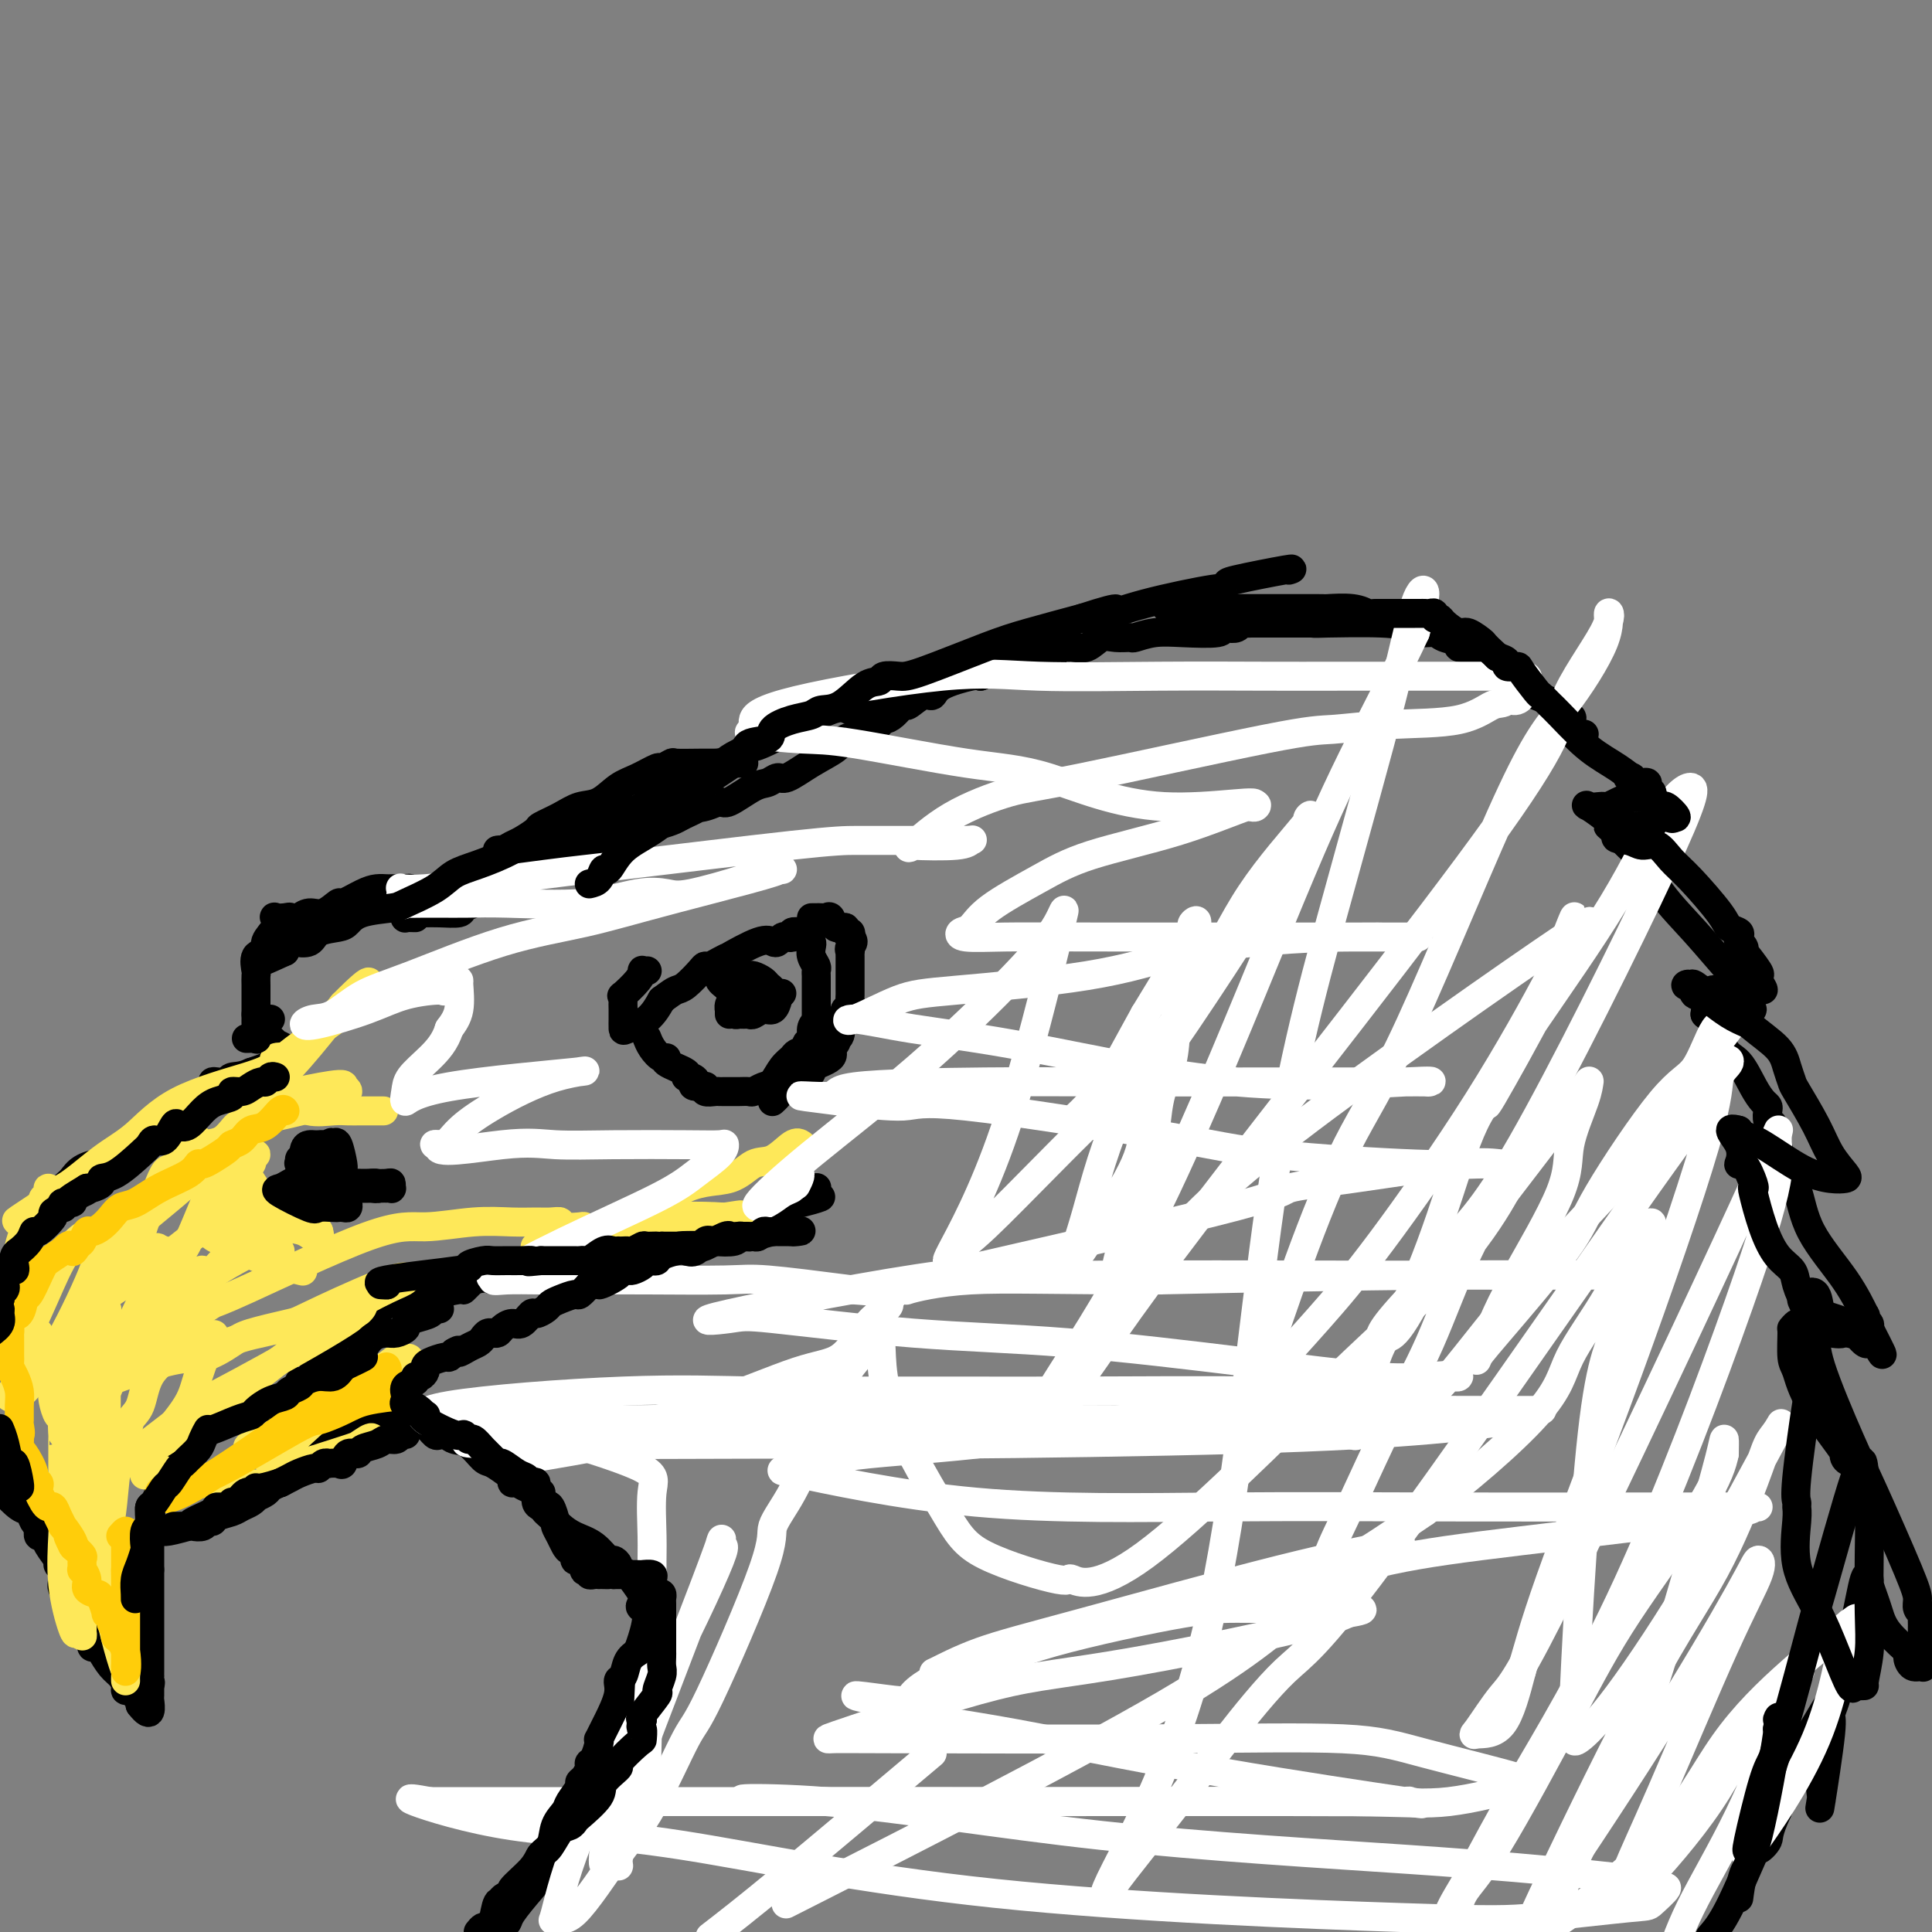 <svg viewBox='0 0 400 400' version='1.1' xmlns='http://www.w3.org/2000/svg' xmlns:xlink='http://www.w3.org/1999/xlink'><rect x="0" y="0" width="400" height="400" fill="#808080" stroke="none"/><g fill='none' stroke='#000000' stroke-width='6' stroke-linecap='round' stroke-linejoin='round'><path d='M86,190c-0.846,-0.025 -1.692,-0.049 -2,0c-0.308,0.049 -0.080,0.172 0,0c0.080,-0.172 0.010,-0.637 0,-1c-0.010,-0.363 0.038,-0.623 0,-1c-0.038,-0.377 -0.164,-0.871 0,-1c0.164,-0.129 0.618,0.106 1,0c0.382,-0.106 0.691,-0.553 1,-1'/><path d='M86,186c0.044,-0.785 0.152,-0.746 0,-1c-0.152,-0.254 -0.566,-0.800 -1,-1c-0.434,-0.200 -0.890,-0.054 -1,0c-0.110,0.054 0.126,0.014 0,0c-0.126,-0.014 -0.614,-0.004 -1,0c-0.386,0.004 -0.671,0.003 -1,0c-0.329,-0.003 -0.702,-0.007 -1,0c-0.298,0.007 -0.522,0.024 -1,0c-0.478,-0.024 -1.209,-0.090 -2,0c-0.791,0.090 -1.643,0.335 -3,1c-1.357,0.665 -3.218,1.751 -4,2c-0.782,0.249 -0.483,-0.339 -1,0c-0.517,0.339 -1.850,1.606 -3,2c-1.150,0.394 -2.117,-0.086 -3,0c-0.883,0.086 -1.681,0.739 -2,1c-0.319,0.261 -0.160,0.131 0,0'/><path d='M62,190c-2.899,0.930 -2.148,0.254 -2,0c0.148,-0.254 -0.308,-0.087 -1,0c-0.692,0.087 -1.619,0.093 -2,0c-0.381,-0.093 -0.215,-0.287 0,0c0.215,0.287 0.478,1.054 0,2c-0.478,0.946 -1.697,2.070 -2,3c-0.303,0.930 0.311,1.667 0,2c-0.311,0.333 -1.547,0.262 -2,1c-0.453,0.738 -0.121,2.286 0,3c0.121,0.714 0.033,0.593 0,1c-0.033,0.407 -0.009,1.340 0,2c0.009,0.660 0.003,1.046 0,2c-0.003,0.954 -0.001,2.477 0,4'/><path d='M53,210c-0.003,2.281 -0.012,1.985 0,2c0.012,0.015 0.044,0.343 0,1c-0.044,0.657 -0.165,1.644 0,2c0.165,0.356 0.617,0.080 1,0c0.383,-0.080 0.698,0.034 1,0c0.302,-0.034 0.590,-0.217 1,0c0.410,0.217 0.943,0.835 1,1c0.057,0.165 -0.363,-0.121 0,0c0.363,0.121 1.510,0.651 2,1c0.490,0.349 0.324,0.517 0,1c-0.324,0.483 -0.807,1.281 -2,2c-1.193,0.719 -3.097,1.360 -5,2'/><path d='M52,222c-1.956,0.940 -3.347,0.790 -4,1c-0.653,0.210 -0.570,0.781 -1,1c-0.430,0.219 -1.375,0.085 -2,0c-0.625,-0.085 -0.931,-0.123 -1,0c-0.069,0.123 0.097,0.407 0,1c-0.097,0.593 -0.458,1.495 -1,2c-0.542,0.505 -1.266,0.612 -2,1c-0.734,0.388 -1.477,1.057 -3,2c-1.523,0.943 -3.824,2.159 -5,3c-1.176,0.841 -1.227,1.307 -2,2c-0.773,0.693 -2.269,1.613 -3,2c-0.731,0.387 -0.696,0.240 -2,1c-1.304,0.760 -3.946,2.427 -5,3c-1.054,0.573 -0.521,0.052 -1,0c-0.479,-0.052 -1.970,0.364 -3,1c-1.030,0.636 -1.600,1.493 -2,2c-0.400,0.507 -0.631,0.664 -1,1c-0.369,0.336 -0.876,0.851 -1,1c-0.124,0.149 0.134,-0.067 0,0c-0.134,0.067 -0.659,0.418 -1,1c-0.341,0.582 -0.497,1.393 -1,2c-0.503,0.607 -1.351,1.008 -2,2c-0.649,0.992 -1.098,2.575 -2,4c-0.902,1.425 -2.258,2.693 -3,4c-0.742,1.307 -0.871,2.654 -1,4'/><path d='M3,263c-2.057,3.571 -0.201,1.998 0,2c0.201,0.002 -1.254,1.577 -2,3c-0.746,1.423 -0.785,2.692 -1,4c-0.215,1.308 -0.608,2.654 -1,4'/><path d='M0,306c0.036,-0.085 0.072,-0.170 0,0c-0.072,0.170 -0.251,0.594 0,1c0.251,0.406 0.932,0.795 1,1c0.068,0.205 -0.475,0.227 0,1c0.475,0.773 1.970,2.297 3,3c1.030,0.703 1.597,0.585 2,1c0.403,0.415 0.644,1.364 1,2c0.356,0.636 0.826,0.959 1,1c0.174,0.041 0.050,-0.201 0,0c-0.050,0.201 -0.026,0.843 0,1c0.026,0.157 0.053,-0.172 0,0c-0.053,0.172 -0.187,0.844 0,1c0.187,0.156 0.695,-0.205 1,0c0.305,0.205 0.408,0.975 1,2c0.592,1.025 1.674,2.306 2,3c0.326,0.694 -0.103,0.802 0,1c0.103,0.198 0.739,0.486 1,1c0.261,0.514 0.147,1.254 0,2c-0.147,0.746 -0.328,1.499 0,2c0.328,0.501 1.164,0.751 2,1'/><path d='M15,330c2.502,4.685 1.258,4.397 1,4c-0.258,-0.397 0.471,-0.902 1,0c0.529,0.902 0.859,3.212 1,4c0.141,0.788 0.094,0.053 0,0c-0.094,-0.053 -0.233,0.575 0,1c0.233,0.425 0.839,0.645 1,1c0.161,0.355 -0.122,0.843 0,1c0.122,0.157 0.650,-0.018 1,0c0.350,0.018 0.524,0.229 1,1c0.476,0.771 1.255,2.101 2,3c0.745,0.899 1.456,1.368 2,2c0.544,0.632 0.920,1.426 1,2c0.080,0.574 -0.136,0.927 0,1c0.136,0.073 0.624,-0.135 1,0c0.376,0.135 0.640,0.613 1,1c0.360,0.387 0.817,0.682 1,1c0.183,0.318 0.091,0.659 0,1'/><path d='M29,353c2.619,3.399 2.166,0.396 2,-1c-0.166,-1.396 -0.045,-1.183 0,-1c0.045,0.183 0.013,0.338 0,0c-0.013,-0.338 -0.006,-1.169 0,-2'/><path d='M31,349c0.309,-0.781 0.083,-0.734 0,-1c-0.083,-0.266 -0.022,-0.844 0,-1c0.022,-0.156 0.006,0.111 0,0c-0.006,-0.111 -0.002,-0.600 0,-1c0.002,-0.400 0.000,-0.712 0,-1c-0.000,-0.288 -0.000,-0.554 0,-1c0.000,-0.446 0.000,-1.074 0,-2c-0.000,-0.926 -0.000,-2.150 0,-3c0.000,-0.850 0.000,-1.327 0,-2c-0.000,-0.673 -0.000,-1.543 0,-2c0.000,-0.457 0.000,-0.503 0,-1c-0.000,-0.497 -0.000,-1.446 0,-2c0.000,-0.554 0.000,-0.711 0,-1c-0.000,-0.289 -0.000,-0.708 0,-1c0.000,-0.292 0.000,-0.457 0,-1c-0.000,-0.543 -0.000,-1.465 0,-2c0.000,-0.535 0.000,-0.682 0,-1c-0.000,-0.318 -0.000,-0.805 0,-1c0.000,-0.195 0.000,-0.097 0,0'/><path d='M31,325c0.000,-3.892 0.000,-1.621 0,-1c-0.000,0.621 -0.000,-0.406 0,-1c0.000,-0.594 0.000,-0.754 0,-1c-0.000,-0.246 -0.000,-0.576 0,-1c0.000,-0.424 0.000,-0.941 0,-1c-0.000,-0.059 -0.000,0.339 0,0c0.000,-0.339 0.000,-1.417 0,-2c-0.000,-0.583 -0.001,-0.671 0,-1c0.001,-0.329 0.003,-0.899 0,-1c-0.003,-0.101 -0.012,0.267 0,0c0.012,-0.267 0.044,-1.170 0,-2c-0.044,-0.830 -0.166,-1.588 0,-2c0.166,-0.412 0.619,-0.477 1,-1c0.381,-0.523 0.691,-1.502 1,-2c0.309,-0.498 0.619,-0.515 1,-1c0.381,-0.485 0.833,-1.438 1,-2c0.167,-0.562 0.048,-0.732 0,-1c-0.048,-0.268 -0.024,-0.634 0,-1'/><path d='M35,304c0.776,-3.427 0.714,-1.495 1,-1c0.286,0.495 0.918,-0.445 1,-1c0.082,-0.555 -0.385,-0.723 0,-1c0.385,-0.277 1.623,-0.662 2,-1c0.377,-0.338 -0.106,-0.629 0,-1c0.106,-0.371 0.802,-0.821 1,-1c0.198,-0.179 -0.101,-0.086 0,0c0.101,0.086 0.603,0.164 1,0c0.397,-0.164 0.689,-0.570 1,-1c0.311,-0.430 0.642,-0.884 1,-1c0.358,-0.116 0.742,0.105 1,0c0.258,-0.105 0.390,-0.535 1,-1c0.610,-0.465 1.700,-0.965 2,-1c0.300,-0.035 -0.189,0.393 1,0c1.189,-0.393 4.055,-1.608 5,-2c0.945,-0.392 -0.031,0.039 0,0c0.031,-0.039 1.069,-0.549 2,-1c0.931,-0.451 1.755,-0.842 2,-1c0.245,-0.158 -0.089,-0.081 0,0c0.089,0.081 0.601,0.166 1,0c0.399,-0.166 0.684,-0.583 1,-1c0.316,-0.417 0.662,-0.833 1,-1c0.338,-0.167 0.669,-0.083 1,0'/><path d='M61,288c3.008,-1.194 1.529,-0.181 1,0c-0.529,0.181 -0.107,-0.472 0,-1c0.107,-0.528 -0.100,-0.933 0,-1c0.100,-0.067 0.506,0.202 1,0c0.494,-0.202 1.077,-0.875 2,-2c0.923,-1.125 2.185,-2.702 3,-4c0.815,-1.298 1.183,-2.317 2,-3c0.817,-0.683 2.084,-1.029 3,-2c0.916,-0.971 1.481,-2.565 2,-3c0.519,-0.435 0.992,0.290 2,0c1.008,-0.290 2.553,-1.593 3,-2c0.447,-0.407 -0.202,0.083 0,0c0.202,-0.083 1.254,-0.739 2,-1c0.746,-0.261 1.185,-0.127 2,0c0.815,0.127 2.007,0.246 3,0c0.993,-0.246 1.788,-0.856 2,-1c0.212,-0.144 -0.160,0.178 1,0c1.160,-0.178 3.851,-0.856 5,-1c1.149,-0.144 0.757,0.244 1,0c0.243,-0.244 1.122,-1.122 2,-2'/><path d='M98,265c4.285,-0.975 3.498,0.089 4,0c0.502,-0.089 2.292,-1.331 4,-2c1.708,-0.669 3.335,-0.767 4,-1c0.665,-0.233 0.368,-0.602 1,-1c0.632,-0.398 2.194,-0.824 3,-1c0.806,-0.176 0.858,-0.100 1,0c0.142,0.100 0.374,0.225 1,0c0.626,-0.225 1.644,-0.800 2,-1c0.356,-0.200 0.049,-0.027 1,0c0.951,0.027 3.158,-0.094 4,0c0.842,0.094 0.318,0.404 2,0c1.682,-0.404 5.572,-1.520 8,-2c2.428,-0.480 3.396,-0.324 6,-1c2.604,-0.676 6.844,-2.185 9,-3c2.156,-0.815 2.226,-0.935 3,-1c0.774,-0.065 2.251,-0.074 3,0c0.749,0.074 0.770,0.231 1,0c0.230,-0.231 0.668,-0.850 1,-1c0.332,-0.150 0.559,0.170 1,0c0.441,-0.170 1.098,-0.829 2,-1c0.902,-0.171 2.051,0.146 3,0c0.949,-0.146 1.700,-0.756 2,-1c0.300,-0.244 0.150,-0.122 0,0'/><path d='M164,249c10.620,-2.432 4.170,-0.512 2,0c-2.170,0.512 -0.059,-0.385 1,-1c1.059,-0.615 1.067,-0.948 1,-1c-0.067,-0.052 -0.210,0.178 0,0c0.210,-0.178 0.774,-0.765 1,-1c0.226,-0.235 0.113,-0.117 0,0'/><path d='M75,294c0.333,0.030 0.666,0.061 1,0c0.334,-0.061 0.669,-0.212 1,0c0.331,0.212 0.657,0.789 1,1c0.343,0.211 0.703,0.056 1,0c0.297,-0.056 0.530,-0.015 1,0c0.470,0.015 1.175,0.002 2,0c0.825,-0.002 1.769,0.007 2,0c0.231,-0.007 -0.250,-0.030 0,0c0.250,0.030 1.233,0.113 2,0c0.767,-0.113 1.319,-0.422 2,0c0.681,0.422 1.491,1.575 2,2c0.509,0.425 0.717,0.121 1,0c0.283,-0.121 0.642,-0.061 1,0'/><path d='M92,297c2.833,0.407 1.415,-0.075 1,0c-0.415,0.075 0.172,0.706 1,1c0.828,0.294 1.896,0.249 3,1c1.104,0.751 2.243,2.296 3,3c0.757,0.704 1.133,0.566 2,1c0.867,0.434 2.225,1.441 3,2c0.775,0.559 0.967,0.671 1,1c0.033,0.329 -0.092,0.875 0,1c0.092,0.125 0.402,-0.170 1,0c0.598,0.170 1.483,0.805 2,1c0.517,0.195 0.664,-0.051 1,0c0.336,0.051 0.860,0.398 1,1c0.140,0.602 -0.103,1.458 0,2c0.103,0.542 0.551,0.771 1,1'/><path d='M112,312c3.283,2.512 1.491,1.290 1,1c-0.491,-0.290 0.320,0.350 1,1c0.680,0.650 1.228,1.308 2,2c0.772,0.692 1.766,1.418 3,2c1.234,0.582 2.708,1.021 4,2c1.292,0.979 2.404,2.497 3,3c0.596,0.503 0.678,-0.009 1,0c0.322,0.009 0.885,0.537 1,1c0.115,0.463 -0.218,0.859 0,1c0.218,0.141 0.987,0.028 2,1c1.013,0.972 2.272,3.030 3,4c0.728,0.970 0.927,0.854 1,1c0.073,0.146 0.019,0.556 0,1c-0.019,0.444 -0.005,0.923 0,2c0.005,1.077 0.001,2.751 0,4c-0.001,1.249 -0.000,2.071 0,3c0.000,0.929 0.000,1.964 0,3'/><path d='M134,344c0.219,2.317 0.267,1.109 0,1c-0.267,-0.109 -0.849,0.879 -1,2c-0.151,1.121 0.129,2.374 0,3c-0.129,0.626 -0.667,0.624 -1,1c-0.333,0.376 -0.461,1.130 -1,2c-0.539,0.870 -1.490,1.856 -2,3c-0.510,1.144 -0.579,2.444 -1,4c-0.421,1.556 -1.194,3.366 -2,5c-0.806,1.634 -1.643,3.091 -2,4c-0.357,0.909 -0.232,1.269 -1,2c-0.768,0.731 -2.429,1.832 -3,3c-0.571,1.168 -0.052,2.401 0,3c0.052,0.599 -0.361,0.563 -1,1c-0.639,0.437 -1.502,1.346 -2,2c-0.498,0.654 -0.630,1.054 -1,2c-0.370,0.946 -0.979,2.439 -2,4c-1.021,1.561 -2.456,3.192 -4,5c-1.544,1.808 -3.197,3.794 -4,5c-0.803,1.206 -0.755,1.632 -1,2c-0.245,0.368 -0.784,0.676 -1,1c-0.216,0.324 -0.108,0.662 0,1'/><path d='M78,293c0.316,-0.540 0.632,-1.081 -1,0c-1.632,1.081 -5.211,3.782 -7,5c-1.789,1.218 -1.789,0.952 -2,1c-0.211,0.048 -0.634,0.409 -1,1c-0.366,0.591 -0.675,1.411 -1,2c-0.325,0.589 -0.664,0.945 -1,1c-0.336,0.055 -0.667,-0.191 -1,0c-0.333,0.191 -0.666,0.821 -1,1c-0.334,0.179 -0.667,-0.092 -1,0c-0.333,0.092 -0.667,0.546 -1,1'/><path d='M61,305c-3.195,2.260 -2.684,1.911 -3,2c-0.316,0.089 -1.460,0.615 -2,1c-0.540,0.385 -0.477,0.628 -1,1c-0.523,0.372 -1.633,0.873 -2,1c-0.367,0.127 0.010,-0.121 0,0c-0.010,0.121 -0.408,0.611 -1,1c-0.592,0.389 -1.377,0.678 -2,1c-0.623,0.322 -1.083,0.679 -2,1c-0.917,0.321 -2.292,0.608 -3,1c-0.708,0.392 -0.750,0.889 -1,1c-0.250,0.111 -0.707,-0.163 -1,0c-0.293,0.163 -0.421,0.762 -1,1c-0.579,0.238 -1.608,0.116 -2,0c-0.392,-0.116 -0.146,-0.227 -1,0c-0.854,0.227 -2.807,0.792 -4,1c-1.193,0.208 -1.627,0.059 -2,0c-0.373,-0.059 -0.687,-0.030 -1,0'/><path d='M32,317c-1.778,-0.067 -1.222,-0.733 -1,-1c0.222,-0.267 0.111,-0.133 0,0'/><path d='M134,201c-0.429,0.036 -0.857,0.072 -1,0c-0.143,-0.072 0.000,-0.252 0,0c-0.000,0.252 -0.144,0.934 -1,2c-0.856,1.066 -2.426,2.514 -3,3c-0.574,0.486 -0.154,0.009 0,0c0.154,-0.009 0.041,0.450 0,1c-0.041,0.550 -0.011,1.192 0,2c0.011,0.808 0.001,1.781 0,2c-0.001,0.219 0.005,-0.317 0,0c-0.005,0.317 -0.022,1.487 0,2c0.022,0.513 0.083,0.369 1,0c0.917,-0.369 2.691,-0.963 4,-2c1.309,-1.037 2.155,-2.519 3,-4'/><path d='M137,207c1.841,-1.365 2.443,-1.777 3,-2c0.557,-0.223 1.068,-0.259 2,-1c0.932,-0.741 2.283,-2.189 3,-3c0.717,-0.811 0.800,-0.985 1,-1c0.200,-0.015 0.518,0.128 1,0c0.482,-0.128 1.127,-0.528 2,-1c0.873,-0.472 1.974,-1.015 2,-1c0.026,0.015 -1.023,0.589 0,0c1.023,-0.589 4.119,-2.340 6,-3c1.881,-0.660 2.547,-0.228 3,0c0.453,0.228 0.694,0.254 1,0c0.306,-0.254 0.676,-0.786 1,-1c0.324,-0.214 0.602,-0.109 1,0c0.398,0.109 0.915,0.222 1,0c0.085,-0.222 -0.261,-0.778 0,-1c0.261,-0.222 1.131,-0.111 2,0'/><path d='M166,193c4.729,-2.213 2.051,-0.745 1,0c-1.051,0.745 -0.474,0.767 0,1c0.474,0.233 0.845,0.678 1,1c0.155,0.322 0.094,0.520 0,1c-0.094,0.480 -0.221,1.241 0,2c0.221,0.759 0.791,1.517 1,2c0.209,0.483 0.056,0.692 0,1c-0.056,0.308 -0.015,0.715 0,1c0.015,0.285 0.004,0.447 0,1c-0.004,0.553 -0.001,1.496 0,2c0.001,0.504 0.000,0.568 0,1c-0.000,0.432 -0.000,1.232 0,2c0.000,0.768 0.000,1.505 0,2c-0.000,0.495 -0.000,0.747 0,1'/><path d='M169,211c0.530,2.979 0.354,1.428 0,1c-0.354,-0.428 -0.886,0.267 -1,1c-0.114,0.733 0.192,1.505 0,2c-0.192,0.495 -0.880,0.712 -1,1c-0.120,0.288 0.330,0.648 0,1c-0.330,0.352 -1.439,0.696 -2,1c-0.561,0.304 -0.574,0.569 -1,1c-0.426,0.431 -1.265,1.030 -2,2c-0.735,0.970 -1.367,2.313 -2,3c-0.633,0.687 -1.269,0.720 -2,1c-0.731,0.280 -1.558,0.807 -2,1c-0.442,0.193 -0.500,0.052 -1,0c-0.500,-0.052 -1.444,-0.014 -2,0c-0.556,0.014 -0.725,0.003 -1,0c-0.275,-0.003 -0.656,0.000 -1,0c-0.344,-0.000 -0.653,-0.004 -1,0c-0.347,0.004 -0.733,0.015 -1,0c-0.267,-0.015 -0.414,-0.057 -1,0c-0.586,0.057 -1.611,0.211 -2,0c-0.389,-0.211 -0.143,-0.788 0,-1c0.143,-0.212 0.184,-0.061 0,0c-0.184,0.061 -0.592,0.030 -1,0'/><path d='M145,225c-2.507,-0.009 -1.276,-0.531 -1,-1c0.276,-0.469 -0.405,-0.886 -1,-1c-0.595,-0.114 -1.104,0.076 -1,0c0.104,-0.076 0.820,-0.418 0,-1c-0.820,-0.582 -3.176,-1.403 -4,-2c-0.824,-0.597 -0.116,-0.969 0,-1c0.116,-0.031 -0.361,0.280 -1,0c-0.639,-0.280 -1.441,-1.152 -2,-2c-0.559,-0.848 -0.874,-1.671 -1,-2c-0.126,-0.329 -0.063,-0.165 0,0'/><path d='M151,210c0.002,-0.315 0.003,-0.631 0,-1c-0.003,-0.369 -0.012,-0.793 0,-1c0.012,-0.207 0.045,-0.199 0,0c-0.045,0.199 -0.166,0.589 0,1c0.166,0.411 0.621,0.843 1,1c0.379,0.157 0.682,0.038 1,0c0.318,-0.038 0.652,0.006 1,0c0.348,-0.006 0.710,-0.061 1,0c0.290,0.061 0.509,0.237 1,0c0.491,-0.237 1.255,-0.888 2,-1c0.745,-0.112 1.470,0.316 2,0c0.530,-0.316 0.866,-1.376 1,-2c0.134,-0.624 0.067,-0.812 0,-1'/><path d='M161,206c1.611,-0.632 0.640,-0.210 0,0c-0.640,0.210 -0.949,0.210 -1,0c-0.051,-0.210 0.154,-0.631 0,-1c-0.154,-0.369 -0.668,-0.687 -1,-1c-0.332,-0.313 -0.482,-0.620 -1,-1c-0.518,-0.380 -1.404,-0.834 -2,-1c-0.596,-0.166 -0.901,-0.045 -1,0c-0.099,0.045 0.009,0.012 0,0c-0.009,-0.012 -0.136,-0.004 -1,0c-0.864,0.004 -2.467,0.004 -3,0c-0.533,-0.004 0.004,-0.012 0,0c-0.004,0.012 -0.548,0.044 -1,0c-0.452,-0.044 -0.812,-0.166 -1,0c-0.188,0.166 -0.204,0.618 0,1c0.204,0.382 0.628,0.695 1,1c0.372,0.305 0.694,0.604 1,1c0.306,0.396 0.598,0.890 1,1c0.402,0.110 0.916,-0.163 1,0c0.084,0.163 -0.262,0.761 0,1c0.262,0.239 1.131,0.120 2,0'/><path d='M155,207c0.844,0.778 0.956,0.222 1,0c0.044,-0.222 0.022,-0.111 0,0'/><path d='M168,190c0.333,0.005 0.665,0.009 1,0c0.335,-0.009 0.672,-0.032 1,0c0.328,0.032 0.647,0.118 1,0c0.353,-0.118 0.739,-0.439 1,0c0.261,0.439 0.396,1.637 1,2c0.604,0.363 1.677,-0.109 2,0c0.323,0.109 -0.105,0.799 0,1c0.105,0.201 0.744,-0.085 1,0c0.256,0.085 0.128,0.543 0,1'/><path d='M176,194c1.238,1.008 0.332,1.527 0,2c-0.332,0.473 -0.089,0.900 0,1c0.089,0.100 0.024,-0.128 0,0c-0.024,0.128 -0.006,0.612 0,1c0.006,0.388 0.002,0.680 0,1c-0.002,0.320 -0.000,0.667 0,1c0.000,0.333 0.000,0.653 0,1c-0.000,0.347 -0.000,0.723 0,1c0.000,0.277 0.001,0.455 0,1c-0.001,0.545 -0.004,1.455 0,2c0.004,0.545 0.015,0.723 0,1c-0.015,0.277 -0.056,0.651 0,1c0.056,0.349 0.207,0.671 0,1c-0.207,0.329 -0.774,0.665 -1,1c-0.226,0.335 -0.113,0.667 0,1'/><path d='M175,210c-0.397,2.537 -0.890,0.879 -1,1c-0.110,0.121 0.162,2.021 0,3c-0.162,0.979 -0.757,1.039 -1,1c-0.243,-0.039 -0.133,-0.175 0,0c0.133,0.175 0.289,0.663 0,1c-0.289,0.337 -1.024,0.524 -1,1c0.024,0.476 0.807,1.242 0,2c-0.807,0.758 -3.204,1.509 -4,2c-0.796,0.491 0.009,0.723 0,1c-0.009,0.277 -0.832,0.599 -1,1c-0.168,0.401 0.320,0.881 0,1c-0.320,0.119 -1.449,-0.122 -2,0c-0.551,0.122 -0.526,0.607 -1,1c-0.474,0.393 -1.447,0.694 -2,1c-0.553,0.306 -0.684,0.618 -1,1c-0.316,0.382 -0.816,0.834 -1,1c-0.184,0.166 -0.053,0.048 0,0c0.053,-0.048 0.026,-0.024 0,0'/><path d='M87,189c0.200,0.007 0.400,0.013 1,0c0.600,-0.013 1.599,-0.046 3,0c1.401,0.046 3.205,0.171 4,0c0.795,-0.171 0.581,-0.637 1,-1c0.419,-0.363 1.471,-0.622 2,-1c0.529,-0.378 0.533,-0.875 1,-1c0.467,-0.125 1.396,0.121 2,0c0.604,-0.121 0.885,-0.610 1,-1c0.115,-0.390 0.066,-0.681 1,-1c0.934,-0.319 2.853,-0.665 4,-1c1.147,-0.335 1.522,-0.658 2,-1c0.478,-0.342 1.059,-0.703 2,-1c0.941,-0.297 2.243,-0.529 3,-1c0.757,-0.471 0.969,-1.181 2,-2c1.031,-0.819 2.882,-1.747 4,-2c1.118,-0.253 1.502,0.168 2,0c0.498,-0.168 1.110,-0.923 2,-1c0.890,-0.077 2.059,0.526 3,0c0.941,-0.526 1.654,-2.182 3,-3c1.346,-0.818 3.324,-0.797 5,-1c1.676,-0.203 3.050,-0.629 4,-1c0.950,-0.371 1.475,-0.685 2,-1'/><path d='M141,169c7.719,-3.567 4.018,-2.483 3,-2c-1.018,0.483 0.647,0.365 2,0c1.353,-0.365 2.393,-0.978 3,-1c0.607,-0.022 0.779,0.546 2,0c1.221,-0.546 3.490,-2.208 5,-3c1.510,-0.792 2.261,-0.715 3,-1c0.739,-0.285 1.467,-0.930 2,-1c0.533,-0.070 0.871,0.437 2,0c1.129,-0.437 3.050,-1.819 5,-3c1.950,-1.181 3.928,-2.162 5,-3c1.072,-0.838 1.239,-1.535 2,-2c0.761,-0.465 2.115,-0.699 3,-1c0.885,-0.301 1.300,-0.671 2,-1c0.700,-0.329 1.683,-0.618 2,-1c0.317,-0.382 -0.033,-0.857 0,-1c0.033,-0.143 0.449,0.045 1,0c0.551,-0.045 1.237,-0.322 2,-1c0.763,-0.678 1.604,-1.756 2,-2c0.396,-0.244 0.347,0.348 1,0c0.653,-0.348 2.006,-1.635 3,-2c0.994,-0.365 1.627,0.191 2,0c0.373,-0.191 0.485,-1.128 2,-2c1.515,-0.872 4.433,-1.678 6,-2c1.567,-0.322 1.784,-0.161 2,0'/><path d='M203,140c10.601,-4.610 6.105,-1.635 5,-1c-1.105,0.635 1.182,-1.069 3,-2c1.818,-0.931 3.168,-1.087 4,-1c0.832,0.087 1.146,0.418 2,0c0.854,-0.418 2.248,-1.584 3,-2c0.752,-0.416 0.861,-0.083 1,0c0.139,0.083 0.307,-0.083 1,0c0.693,0.083 1.910,0.416 3,0c1.090,-0.416 2.054,-1.579 3,-2c0.946,-0.421 1.873,-0.099 3,0c1.127,0.099 2.453,-0.025 3,0c0.547,0.025 0.314,0.199 1,0c0.686,-0.199 2.291,-0.772 4,-1c1.709,-0.228 3.522,-0.113 6,0c2.478,0.113 5.619,0.223 7,0c1.381,-0.223 1.000,-0.778 1,-1c0.000,-0.222 0.381,-0.112 1,0c0.619,0.112 1.477,0.226 2,0c0.523,-0.226 0.712,-0.793 1,-1c0.288,-0.207 0.675,-0.056 1,0c0.325,0.056 0.587,0.015 1,0c0.413,-0.015 0.975,-0.004 3,0c2.025,0.004 5.512,0.002 9,0'/><path d='M271,129c6.655,-0.463 1.793,-0.121 1,0c-0.793,0.121 2.482,0.022 3,0c0.518,-0.022 -1.722,0.032 0,0c1.722,-0.032 7.404,-0.149 11,0c3.596,0.149 5.105,0.564 6,1c0.895,0.436 1.177,0.891 2,1c0.823,0.109 2.189,-0.129 3,0c0.811,0.129 1.068,0.624 2,1c0.932,0.376 2.541,0.632 3,1c0.459,0.368 -0.230,0.848 0,1c0.230,0.152 1.379,-0.023 3,1c1.621,1.023 3.713,3.243 6,5c2.287,1.757 4.770,3.050 7,4c2.230,0.950 4.209,1.557 5,2c0.791,0.443 0.396,0.721 0,1'/><path d='M323,147c4.253,2.641 1.885,1.245 1,1c-0.885,-0.245 -0.289,0.661 0,1c0.289,0.339 0.270,0.112 0,0c-0.270,-0.112 -0.791,-0.109 0,1c0.791,1.109 2.893,3.324 5,5c2.107,1.676 4.220,2.812 6,4c1.780,1.188 3.228,2.426 4,3c0.772,0.574 0.869,0.483 1,1c0.131,0.517 0.298,1.641 0,2c-0.298,0.359 -1.059,-0.048 -2,0c-0.941,0.048 -2.061,0.551 -3,1c-0.939,0.449 -1.697,0.842 -2,1c-0.303,0.158 -0.152,0.079 0,0'/><path d='M333,167c-1.277,0.313 -0.968,0.094 -1,0c-0.032,-0.094 -0.405,-0.064 -1,0c-0.595,0.064 -1.413,0.160 -2,0c-0.587,-0.160 -0.942,-0.578 0,0c0.942,0.578 3.182,2.152 4,3c0.818,0.848 0.216,0.971 0,1c-0.216,0.029 -0.044,-0.035 1,1c1.044,1.035 2.961,3.168 4,4c1.039,0.832 1.199,0.363 1,0c-0.199,-0.363 -0.757,-0.620 0,1c0.757,1.620 2.830,5.117 5,8c2.170,2.883 4.438,5.154 7,8c2.562,2.846 5.419,6.268 7,8c1.581,1.732 1.888,1.773 2,2c0.112,0.227 0.030,0.638 0,1c-0.030,0.362 -0.009,0.675 0,1c0.009,0.325 0.004,0.663 0,1'/><path d='M360,206c5.037,6.001 2.130,1.503 0,0c-2.130,-1.503 -3.481,-0.013 -5,0c-1.519,0.013 -3.204,-1.452 -4,-2c-0.796,-0.548 -0.703,-0.178 -1,0c-0.297,0.178 -0.983,0.164 -1,0c-0.017,-0.164 0.635,-0.477 1,0c0.365,0.477 0.445,1.744 1,2c0.555,0.256 1.587,-0.498 2,0c0.413,0.498 0.206,2.249 0,4'/><path d='M353,210c0.679,0.821 1.376,-0.127 2,1c0.624,1.127 1.176,4.330 2,6c0.824,1.670 1.920,1.809 3,3c1.080,1.191 2.145,3.436 3,5c0.855,1.564 1.501,2.448 2,3c0.499,0.552 0.851,0.771 1,1c0.149,0.229 0.096,0.467 0,1c-0.096,0.533 -0.235,1.362 0,2c0.235,0.638 0.843,1.087 1,1c0.157,-0.087 -0.139,-0.709 0,0c0.139,0.709 0.711,2.749 1,4c0.289,1.251 0.295,1.713 1,3c0.705,1.287 2.108,3.398 3,6c0.892,2.602 1.271,5.695 3,9c1.729,3.305 4.807,6.822 7,10c2.193,3.178 3.502,6.017 4,7c0.498,0.983 0.185,0.109 0,0c-0.185,-0.109 -0.242,0.548 0,1c0.242,0.452 0.783,0.701 1,1c0.217,0.299 0.108,0.650 0,1'/><path d='M387,275c5.262,10.235 1.417,3.323 0,1c-1.417,-2.323 -0.404,-0.055 0,1c0.404,1.055 0.200,0.898 0,1c-0.200,0.102 -0.397,0.462 -1,0c-0.603,-0.462 -1.613,-1.746 -2,-2c-0.387,-0.254 -0.149,0.523 -1,0c-0.851,-0.523 -2.789,-2.347 -4,-3c-1.211,-0.653 -1.696,-0.134 -2,-1c-0.304,-0.866 -0.428,-3.118 -1,-4c-0.572,-0.882 -1.592,-0.395 -2,0c-0.408,0.395 -0.204,0.697 0,1'/><path d='M374,269c-2.000,-0.957 -0.499,1.150 0,2c0.499,0.850 -0.005,0.441 0,1c0.005,0.559 0.518,2.084 1,3c0.482,0.916 0.934,1.221 1,2c0.066,0.779 -0.255,2.033 1,6c1.255,3.967 4.087,10.649 6,15c1.913,4.351 2.909,6.371 5,11c2.091,4.629 5.278,11.865 7,16c1.722,4.135 1.978,5.167 2,6c0.022,0.833 -0.190,1.465 0,2c0.190,0.535 0.783,0.971 1,1c0.217,0.029 0.058,-0.349 0,0c-0.058,0.349 -0.016,1.425 0,2c0.016,0.575 0.004,0.651 0,1c-0.004,0.349 -0.001,0.972 0,1c0.001,0.028 0.000,-0.540 0,0c-0.000,0.540 -0.000,2.186 0,3c0.000,0.814 0.000,0.796 0,1c-0.000,0.204 -0.000,0.630 0,1c0.000,0.370 0.000,0.685 0,1'/><path d='M398,344c0.101,1.742 0.354,1.096 0,1c-0.354,-0.096 -1.313,0.357 -2,0c-0.687,-0.357 -1.101,-1.526 -1,-2c0.101,-0.474 0.717,-0.253 0,-1c-0.717,-0.747 -2.766,-2.461 -4,-4c-1.234,-1.539 -1.653,-2.904 -2,-4c-0.347,-1.096 -0.620,-1.925 -1,-3c-0.380,-1.075 -0.865,-2.396 -1,-3c-0.135,-0.604 0.081,-0.490 0,-1c-0.081,-0.510 -0.458,-1.642 -1,0c-0.542,1.642 -1.248,6.059 -2,9c-0.752,2.941 -1.549,4.407 -2,6c-0.451,1.593 -0.558,3.312 -1,5c-0.442,1.688 -1.221,3.344 -2,5'/><path d='M379,352c-1.117,4.817 0.091,4.859 0,6c-0.091,1.141 -1.481,3.381 -2,6c-0.519,2.619 -0.168,5.618 0,7c0.168,1.382 0.153,1.147 0,2c-0.153,0.853 -0.445,2.796 0,0c0.445,-2.796 1.625,-10.329 2,-14c0.375,-3.671 -0.056,-3.478 0,-4c0.056,-0.522 0.598,-1.759 1,-3c0.402,-1.241 0.665,-2.487 -1,0c-1.665,2.487 -5.256,8.708 -7,12c-1.744,3.292 -1.641,3.655 -2,5c-0.359,1.345 -1.179,3.673 -2,6'/><path d='M368,375c-2.186,4.770 -1.652,5.195 -2,6c-0.348,0.805 -1.578,1.989 -2,2c-0.422,0.011 -0.037,-1.151 -1,1c-0.963,2.151 -3.275,7.615 -5,11c-1.725,3.385 -2.862,4.693 -4,6'/></g>
<g fill='none' stroke='#FEE859' stroke-width='6' stroke-linecap='round' stroke-linejoin='round'><path d='M58,259c-0.423,-0.836 -0.846,-1.672 -3,-1c-2.154,0.672 -6.040,2.852 -8,4c-1.960,1.148 -1.996,1.263 -3,2c-1.004,0.737 -2.977,2.095 -4,3c-1.023,0.905 -1.097,1.356 -2,2c-0.903,0.644 -2.635,1.480 -4,2c-1.365,0.520 -2.363,0.724 -3,1c-0.637,0.276 -0.915,0.622 0,0c0.915,-0.622 3.021,-2.213 4,-3c0.979,-0.787 0.831,-0.769 1,-1c0.169,-0.231 0.653,-0.711 1,-1c0.347,-0.289 0.555,-0.385 1,-1c0.445,-0.615 1.127,-1.747 1,-2c-0.127,-0.253 -1.064,0.374 -2,1'/><path d='M37,265c0.439,-0.252 -1.465,2.616 -3,5c-1.535,2.384 -2.702,4.282 -4,6c-1.298,1.718 -2.726,3.255 -4,5c-1.274,1.745 -2.394,3.698 -3,5c-0.606,1.302 -0.698,1.954 -1,2c-0.302,0.046 -0.814,-0.512 1,-5c1.814,-4.488 5.955,-12.905 8,-17c2.045,-4.095 1.996,-3.868 2,-4c0.004,-0.132 0.063,-0.623 0,-1c-0.063,-0.377 -0.248,-0.640 0,-1c0.248,-0.360 0.928,-0.817 1,-1c0.072,-0.183 -0.464,-0.091 -1,0'/><path d='M33,259c-0.221,-2.856 -5.775,3.505 -9,7c-3.225,3.495 -4.121,4.123 -5,5c-0.879,0.877 -1.742,2.004 -2,3c-0.258,0.996 0.089,1.862 0,2c-0.089,0.138 -0.614,-0.450 -1,0c-0.386,0.450 -0.632,1.940 -1,3c-0.368,1.060 -0.858,1.692 -1,2c-0.142,0.308 0.064,0.293 0,1c-0.064,0.707 -0.399,2.137 1,0c1.399,-2.137 4.533,-7.841 6,-11c1.467,-3.159 1.269,-3.775 2,-5c0.731,-1.225 2.392,-3.060 3,-5c0.608,-1.940 0.164,-3.984 0,-5c-0.164,-1.016 -0.047,-1.005 0,-1c0.047,0.005 0.023,0.002 0,0'/><path d='M26,255c1.067,-4.142 -2.266,-0.998 -4,0c-1.734,0.998 -1.870,-0.150 -3,0c-1.130,0.150 -3.254,1.597 -5,4c-1.746,2.403 -3.115,5.763 -5,10c-1.885,4.237 -4.286,9.351 -5,12c-0.714,2.649 0.258,2.835 0,4c-0.258,1.165 -1.746,3.311 -2,4c-0.254,0.689 0.727,-0.078 1,0c0.273,0.078 -0.161,1.001 1,0c1.161,-1.001 3.916,-3.926 7,-9c3.084,-5.074 6.497,-12.298 8,-16c1.503,-3.702 1.097,-3.881 1,-4c-0.097,-0.119 0.115,-0.177 0,2c-0.115,2.177 -0.558,6.588 -1,11'/><path d='M19,273c-0.159,3.798 -0.058,6.792 0,12c0.058,5.208 0.071,12.629 0,18c-0.071,5.371 -0.225,8.692 0,12c0.225,3.308 0.831,6.603 1,9c0.169,2.397 -0.098,3.896 0,5c0.098,1.104 0.562,1.815 1,3c0.438,1.185 0.849,2.846 1,-3c0.151,-5.846 0.040,-19.197 0,-27c-0.040,-7.803 -0.011,-10.058 0,-11c0.011,-0.942 0.002,-0.570 0,-2c-0.002,-1.430 0.001,-4.661 0,-7c-0.001,-2.339 -0.006,-3.787 0,-5c0.006,-1.213 0.022,-2.191 0,-3c-0.022,-0.809 -0.083,-1.449 0,-2c0.083,-0.551 0.309,-1.015 0,-1c-0.309,0.015 -1.155,0.507 -2,1'/><path d='M20,272c-1.166,-5.969 -3.580,9.107 -5,16c-1.420,6.893 -1.844,5.601 -2,6c-0.156,0.399 -0.042,2.489 0,3c0.042,0.511 0.012,-0.557 0,1c-0.012,1.557 -0.005,5.738 0,8c0.005,2.262 0.008,2.603 0,4c-0.008,1.397 -0.028,3.849 0,5c0.028,1.151 0.102,1.000 0,3c-0.102,2.000 -0.381,6.151 0,10c0.381,3.849 1.423,7.398 2,9c0.577,1.602 0.688,1.258 1,1c0.312,-0.258 0.826,-0.430 1,0c0.174,0.430 0.008,1.462 0,0c-0.008,-1.462 0.140,-5.418 1,-9c0.860,-3.582 2.430,-6.791 4,-10'/><path d='M22,319c1.423,-5.589 1.481,-10.560 2,-14c0.519,-3.440 1.498,-5.349 2,-7c0.502,-1.651 0.528,-3.044 1,-4c0.472,-0.956 1.390,-1.473 2,-3c0.610,-1.527 0.913,-4.063 2,-6c1.087,-1.937 2.960,-3.276 4,-4c1.040,-0.724 1.248,-0.833 2,-1c0.752,-0.167 2.046,-0.391 3,-1c0.954,-0.609 1.566,-1.602 2,-2c0.434,-0.398 0.690,-0.202 1,0c0.310,0.202 0.673,0.408 1,0c0.327,-0.408 0.617,-1.430 0,0c-0.617,1.430 -2.140,5.311 -3,8c-0.860,2.689 -1.055,4.185 -3,7c-1.945,2.815 -5.639,6.950 -7,9c-1.361,2.050 -0.389,2.014 0,2c0.389,-0.014 0.194,-0.007 0,0'/><path d='M31,303c-1.867,4.220 -1.035,1.771 0,1c1.035,-0.771 2.272,0.135 4,1c1.728,0.865 3.946,1.687 6,2c2.054,0.313 3.944,0.117 5,0c1.056,-0.117 1.277,-0.153 3,0c1.723,0.153 4.949,0.497 7,0c2.051,-0.497 2.928,-1.835 5,-3c2.072,-1.165 5.339,-2.158 8,-3c2.661,-0.842 4.715,-1.533 6,-2c1.285,-0.467 1.803,-0.710 2,-1c0.197,-0.290 0.075,-0.628 -1,0c-1.075,0.628 -3.103,2.221 -5,3c-1.897,0.779 -3.663,0.745 -5,1c-1.337,0.255 -2.245,0.799 -3,1c-0.755,0.201 -1.359,0.057 -2,0c-0.641,-0.057 -1.321,-0.029 -2,0'/><path d='M59,303c-2.629,0.611 -1.201,0.140 -1,0c0.201,-0.140 -0.824,0.051 -1,0c-0.176,-0.051 0.498,-0.345 0,0c-0.498,0.345 -2.169,1.328 0,-1c2.169,-2.328 8.178,-7.968 12,-11c3.822,-3.032 5.457,-3.455 7,-4c1.543,-0.545 2.996,-1.210 4,-2c1.004,-0.790 1.561,-1.704 2,-2c0.439,-0.296 0.759,0.027 1,0c0.241,-0.027 0.403,-0.405 1,-1c0.597,-0.595 1.631,-1.407 -1,0c-2.631,1.407 -8.926,5.032 -12,7c-3.074,1.968 -2.927,2.280 -6,4c-3.073,1.720 -9.366,4.848 -12,6c-2.634,1.152 -1.610,0.329 -1,0c0.610,-0.329 0.805,-0.165 1,0'/><path d='M53,299c-0.656,0.547 12.203,-6.085 18,-9c5.797,-2.915 4.531,-2.113 4,-2c-0.531,0.113 -0.328,-0.465 0,-1c0.328,-0.535 0.781,-1.029 2,-2c1.219,-0.971 3.206,-2.420 4,-3c0.794,-0.580 0.397,-0.290 0,0'/><path d='M166,237c-0.487,-0.333 -0.975,-0.666 -2,0c-1.025,0.666 -2.588,2.332 -4,3c-1.412,0.668 -2.672,0.338 -4,1c-1.328,0.662 -2.722,2.314 -5,3c-2.278,0.686 -5.439,0.404 -9,2c-3.561,1.596 -7.522,5.068 -12,7c-4.478,1.932 -9.474,2.323 -12,3c-2.526,0.677 -2.581,1.639 -3,2c-0.419,0.361 -1.200,0.119 -2,0c-0.800,-0.119 -1.619,-0.116 -2,0c-0.381,0.116 -0.325,0.347 0,0c0.325,-0.347 0.920,-1.270 5,-2c4.080,-0.730 11.646,-1.267 16,-2c4.354,-0.733 5.497,-1.660 8,-2c2.503,-0.340 6.366,-0.091 8,0c1.634,0.091 1.038,0.026 1,0c-0.038,-0.026 0.481,-0.013 1,0'/><path d='M150,252c6.153,-0.936 2.036,-0.275 1,0c-1.036,0.275 1.010,0.163 -1,0c-2.010,-0.163 -8.075,-0.377 -11,0c-2.925,0.377 -2.710,1.346 -5,2c-2.290,0.654 -7.085,0.995 -9,1c-1.915,0.005 -0.952,-0.324 -1,0c-0.048,0.324 -1.108,1.303 -2,2c-0.892,0.697 -1.615,1.114 -3,2c-1.385,0.886 -3.433,2.242 -5,3c-1.567,0.758 -2.655,0.919 -3,1c-0.345,0.081 0.052,0.084 0,0c-0.052,-0.084 -0.552,-0.253 1,-1c1.552,-0.747 5.158,-2.070 7,-3c1.842,-0.930 1.921,-1.465 2,-2'/><path d='M121,257c1.470,-1.110 0.144,-0.885 0,-1c-0.144,-0.115 0.895,-0.571 1,-1c0.105,-0.429 -0.723,-0.833 -1,-1c-0.277,-0.167 -0.001,-0.097 -1,0c-0.999,0.097 -3.272,0.223 -4,0c-0.728,-0.223 0.088,-0.793 0,-1c-0.088,-0.207 -1.081,-0.051 -2,0c-0.919,0.051 -1.763,-0.003 -3,0c-1.237,0.003 -2.867,0.064 -5,0c-2.133,-0.064 -4.769,-0.254 -8,0c-3.231,0.254 -7.057,0.950 -10,1c-2.943,0.050 -5.004,-0.547 -12,2c-6.996,2.547 -18.928,8.236 -25,11c-6.072,2.764 -6.283,2.601 -7,3c-0.717,0.399 -1.940,1.360 -5,3c-3.060,1.640 -7.958,3.959 -11,6c-3.042,2.041 -4.228,3.805 -6,5c-1.772,1.195 -4.131,1.822 -5,2c-0.869,0.178 -0.248,-0.092 0,0c0.248,0.092 0.124,0.546 0,1'/><path d='M17,287c-6.536,3.969 6.622,-1.608 14,-4c7.378,-2.392 8.974,-1.599 11,-2c2.026,-0.401 4.480,-1.995 6,-3c1.520,-1.005 2.105,-1.419 4,-2c1.895,-0.581 5.100,-1.329 8,-2c2.900,-0.671 5.493,-1.266 8,-2c2.507,-0.734 4.926,-1.605 6,-2c1.074,-0.395 0.803,-0.312 1,0c0.197,0.312 0.862,0.853 -4,4c-4.862,3.147 -15.250,8.900 -21,12c-5.750,3.100 -6.861,3.546 -9,5c-2.139,1.454 -5.305,3.915 -8,6c-2.695,2.085 -4.918,3.792 -7,5c-2.082,1.208 -4.023,1.917 -4,2c0.023,0.083 2.012,-0.458 4,-1'/><path d='M26,303c3.810,-1.971 11.334,-6.398 18,-11c6.666,-4.602 12.473,-9.379 16,-12c3.527,-2.621 4.774,-3.086 6,-4c1.226,-0.914 2.431,-2.279 5,-4c2.569,-1.721 6.504,-3.800 9,-5c2.496,-1.200 3.554,-1.522 4,-2c0.446,-0.478 0.280,-1.112 -3,0c-3.280,1.112 -9.673,3.968 -14,6c-4.327,2.032 -6.589,3.238 -9,4c-2.411,0.762 -4.971,1.080 -8,2c-3.029,0.920 -6.527,2.443 -8,3c-1.473,0.557 -0.921,0.149 -1,0c-0.079,-0.149 -0.791,-0.040 -1,0c-0.209,0.040 0.083,0.011 0,0c-0.083,-0.011 -0.542,-0.006 -1,0'/><path d='M39,280c-7.201,1.811 -2.704,-1.160 -1,-3c1.704,-1.840 0.613,-2.549 0,-3c-0.613,-0.451 -0.750,-0.646 -1,-1c-0.250,-0.354 -0.613,-0.868 -1,-1c-0.387,-0.132 -0.797,0.119 -1,0c-0.203,-0.119 -0.198,-0.608 -1,-1c-0.802,-0.392 -2.410,-0.686 -3,-1c-0.590,-0.314 -0.161,-0.648 0,-1c0.161,-0.352 0.053,-0.723 0,-1c-0.053,-0.277 -0.053,-0.462 0,-1c0.053,-0.538 0.159,-1.431 0,-2c-0.159,-0.569 -0.582,-0.815 -1,-1c-0.418,-0.185 -0.830,-0.309 -1,-1c-0.170,-0.691 -0.096,-1.949 0,-3c0.096,-1.051 0.214,-1.893 0,-2c-0.214,-0.107 -0.761,0.522 0,-2c0.761,-2.522 2.830,-8.195 4,-11c1.170,-2.805 1.441,-2.740 2,-3c0.559,-0.260 1.407,-0.843 2,-1c0.593,-0.157 0.932,0.113 1,0c0.068,-0.113 -0.136,-0.607 0,-1c0.136,-0.393 0.610,-0.684 1,-1c0.390,-0.316 0.695,-0.658 1,-1'/><path d='M40,238c1.921,-3.014 1.224,-1.550 1,-1c-0.224,0.550 0.024,0.187 1,0c0.976,-0.187 2.680,-0.197 4,-1c1.320,-0.803 2.256,-2.399 3,-3c0.744,-0.601 1.296,-0.206 2,0c0.704,0.206 1.561,0.223 2,0c0.439,-0.223 0.459,-0.687 1,-1c0.541,-0.313 1.603,-0.475 4,-1c2.397,-0.525 6.130,-1.411 8,-2c1.870,-0.589 1.879,-0.879 2,-1c0.121,-0.121 0.356,-0.074 1,0c0.644,0.074 1.698,0.174 2,0c0.302,-0.174 -0.150,-0.624 0,-1c0.150,-0.376 0.900,-0.679 1,-1c0.100,-0.321 -0.450,-0.661 -1,-1'/><path d='M71,225c1.740,-1.558 -9.410,1.049 -14,2c-4.590,0.951 -2.620,0.248 -2,0c0.620,-0.248 -0.108,-0.042 -1,0c-0.892,0.042 -1.946,-0.080 -1,0c0.946,0.080 3.893,0.361 6,1c2.107,0.639 3.374,1.635 5,2c1.626,0.365 3.610,0.098 5,0c1.390,-0.098 2.187,-0.026 3,0c0.813,0.026 1.642,0.007 3,0c1.358,-0.007 3.245,-0.002 4,0c0.755,0.002 0.377,0.001 0,0'/><path d='M62,263c0.613,0.150 1.226,0.300 0,0c-1.226,-0.300 -4.290,-1.049 -7,-2c-2.710,-0.951 -5.066,-2.104 -7,-3c-1.934,-0.896 -3.446,-1.535 -4,-2c-0.554,-0.465 -0.148,-0.755 0,-1c0.148,-0.245 0.040,-0.445 0,-1c-0.040,-0.555 -0.012,-1.465 0,-2c0.012,-0.535 0.009,-0.695 0,-1c-0.009,-0.305 -0.025,-0.756 0,-1c0.025,-0.244 0.089,-0.282 0,-1c-0.089,-0.718 -0.332,-2.116 0,-3c0.332,-0.884 1.238,-1.252 2,-2c0.762,-0.748 1.381,-1.874 2,-3'/><path d='M48,241c0.582,-0.754 0.039,-0.138 0,0c-0.039,0.138 0.428,-0.201 1,0c0.572,0.201 1.249,0.943 2,2c0.751,1.057 1.577,2.429 2,3c0.423,0.571 0.443,0.342 1,1c0.557,0.658 1.650,2.202 2,3c0.350,0.798 -0.042,0.850 0,1c0.042,0.150 0.520,0.399 1,1c0.480,0.601 0.964,1.553 2,2c1.036,0.447 2.625,0.390 4,1c1.375,0.610 2.536,1.889 3,2c0.464,0.111 0.232,-0.944 0,-2'/><path d='M66,255c-0.108,-0.949 -3.877,-3.821 -7,-5c-3.123,-1.179 -5.599,-0.667 -7,-1c-1.401,-0.333 -1.726,-1.513 -2,-2c-0.274,-0.487 -0.496,-0.281 -1,0c-0.504,0.281 -1.289,0.637 -1,0c0.289,-0.637 1.652,-2.265 2,-3c0.348,-0.735 -0.318,-0.575 0,-1c0.318,-0.425 1.621,-1.433 2,-2c0.379,-0.567 -0.167,-0.691 0,-1c0.167,-0.309 1.048,-0.803 1,-1c-0.048,-0.197 -1.024,-0.099 -2,0'/><path d='M51,239c-0.355,-0.866 -1.742,0.970 -3,2c-1.258,1.030 -2.385,1.252 -3,2c-0.615,0.748 -0.717,2.020 -1,3c-0.283,0.980 -0.748,1.669 -1,2c-0.252,0.331 -0.291,0.306 -1,2c-0.709,1.694 -2.088,5.108 -3,7c-0.912,1.892 -1.356,2.261 -2,3c-0.644,0.739 -1.486,1.848 -2,4c-0.514,2.152 -0.699,5.346 -1,7c-0.301,1.654 -0.717,1.768 0,1c0.717,-0.768 2.569,-2.416 4,-4c1.431,-1.584 2.443,-3.103 3,-4c0.557,-0.897 0.660,-1.171 1,-1c0.340,0.171 0.917,0.789 2,0c1.083,-0.789 2.672,-2.985 4,-4c1.328,-1.015 2.396,-0.850 3,-1c0.604,-0.150 0.744,-0.614 1,-1c0.256,-0.386 0.628,-0.693 1,-1'/><path d='M53,256c2.837,-2.435 0.429,-1.022 0,-1c-0.429,0.022 1.121,-1.345 2,-2c0.879,-0.655 1.088,-0.597 2,-1c0.912,-0.403 2.526,-1.267 0,-1c-2.526,0.267 -9.191,1.665 -13,3c-3.809,1.335 -4.761,2.607 -8,5c-3.239,2.393 -8.764,5.906 -12,8c-3.236,2.094 -4.181,2.769 -5,3c-0.819,0.231 -1.512,0.019 -2,0c-0.488,-0.019 -0.772,0.156 0,-1c0.772,-1.156 2.601,-3.644 4,-6c1.399,-2.356 2.369,-4.579 6,-8c3.631,-3.421 9.922,-8.041 15,-13c5.078,-4.959 8.944,-10.258 12,-14c3.056,-3.742 5.302,-5.926 8,-9c2.698,-3.074 5.849,-7.037 9,-11'/><path d='M71,208c7.779,-7.841 5.225,-3.944 4,-2c-1.225,1.944 -1.123,1.936 -4,4c-2.877,2.064 -8.734,6.202 -11,8c-2.266,1.798 -0.939,1.256 -1,1c-0.061,-0.256 -1.508,-0.228 -2,0c-0.492,0.228 -0.030,0.655 0,1c0.030,0.345 -0.371,0.609 -1,1c-0.629,0.391 -1.484,0.908 -5,2c-3.516,1.092 -9.692,2.757 -14,5c-4.308,2.243 -6.747,5.063 -9,7c-2.253,1.937 -4.320,2.991 -7,5c-2.680,2.009 -5.972,4.972 -8,6c-2.028,1.028 -2.791,0.121 -3,0c-0.209,-0.121 0.136,0.544 0,1c-0.136,0.456 -0.753,0.702 -1,1c-0.247,0.298 -0.123,0.649 0,1'/><path d='M9,249c-10.429,6.862 -3.501,2.515 -1,1c2.501,-1.515 0.575,-0.200 0,0c-0.575,0.200 0.200,-0.717 0,0c-0.200,0.717 -1.374,3.066 -2,4c-0.626,0.934 -0.704,0.453 -1,1c-0.296,0.547 -0.811,2.121 -1,3c-0.189,0.879 -0.051,1.062 0,1c0.051,-0.062 0.014,-0.368 0,0c-0.014,0.368 -0.004,1.412 0,2c0.004,0.588 0.001,0.721 0,1c-0.001,0.279 -0.000,0.704 0,1c0.000,0.296 0.000,0.464 0,1c-0.000,0.536 -0.000,1.439 0,2c0.000,0.561 0.000,0.781 0,1'/><path d='M4,267c-0.744,3.059 -0.105,1.705 0,1c0.105,-0.705 -0.326,-0.761 0,0c0.326,0.761 1.408,2.340 2,4c0.592,1.660 0.695,3.401 1,4c0.305,0.599 0.813,0.056 1,0c0.187,-0.056 0.053,0.374 0,1c-0.053,0.626 -0.024,1.449 0,2c0.024,0.551 0.044,0.830 0,1c-0.044,0.170 -0.152,0.231 0,1c0.152,0.769 0.563,2.247 1,3c0.437,0.753 0.901,0.781 1,1c0.099,0.219 -0.167,0.631 0,1c0.167,0.369 0.765,0.697 1,1c0.235,0.303 0.105,0.582 0,1c-0.105,0.418 -0.186,0.976 0,2c0.186,1.024 0.640,2.514 1,3c0.360,0.486 0.626,-0.031 1,1c0.374,1.031 0.857,3.612 1,5c0.143,1.388 -0.053,1.585 0,2c0.053,0.415 0.354,1.049 1,2c0.646,0.951 1.635,2.217 2,3c0.365,0.783 0.104,1.081 0,2c-0.104,0.919 -0.052,2.460 0,4'/><path d='M17,312c2.249,7.913 1.372,5.196 1,4c-0.372,-1.196 -0.239,-0.872 0,0c0.239,0.872 0.585,2.293 1,3c0.415,0.707 0.900,0.699 1,1c0.100,0.301 -0.185,0.910 0,2c0.185,1.090 0.838,2.660 1,3c0.162,0.340 -0.169,-0.550 0,0c0.169,0.550 0.836,2.539 1,4c0.164,1.461 -0.177,2.395 0,3c0.177,0.605 0.870,0.883 1,1c0.130,0.117 -0.305,0.074 0,2c0.305,1.926 1.350,5.823 2,8c0.650,2.177 0.906,2.635 1,3c0.094,0.365 0.025,0.637 0,1c-0.025,0.363 -0.007,0.818 0,1c0.007,0.182 0.004,0.091 0,0'/></g>
<g fill='none' stroke='#000000' stroke-width='6' stroke-linecap='round' stroke-linejoin='round'><path d='M63,244c-0.245,-0.084 -0.489,-0.169 -1,0c-0.511,0.169 -1.288,0.591 -2,1c-0.712,0.409 -1.357,0.803 -2,1c-0.643,0.197 -1.283,0.196 0,1c1.283,0.804 4.490,2.411 6,3c1.510,0.589 1.322,0.159 2,0c0.678,-0.159 2.220,-0.046 3,0c0.780,0.046 0.797,0.024 1,0c0.203,-0.024 0.590,-0.051 1,0c0.410,0.051 0.842,0.181 1,0c0.158,-0.181 0.042,-0.673 0,-1c-0.042,-0.327 -0.008,-0.488 0,-1c0.008,-0.512 -0.008,-1.374 0,-2c0.008,-0.626 0.041,-1.015 0,-1c-0.041,0.015 -0.154,0.433 -1,0c-0.846,-0.433 -2.423,-1.716 -4,-3'/><path d='M67,242c-0.967,-1.479 -0.886,-1.177 -1,-1c-0.114,0.177 -0.424,0.227 -1,0c-0.576,-0.227 -1.417,-0.733 -2,-1c-0.583,-0.267 -0.910,-0.296 -1,0c-0.090,0.296 0.055,0.916 0,1c-0.055,0.084 -0.309,-0.370 0,0c0.309,0.370 1.182,1.563 2,2c0.818,0.437 1.582,0.118 2,0c0.418,-0.118 0.490,-0.035 1,0c0.510,0.035 1.458,0.024 2,0c0.542,-0.024 0.678,-0.060 1,0c0.322,0.060 0.829,0.215 1,0c0.171,-0.215 0.005,-0.800 0,-1c-0.005,-0.200 0.153,-0.015 0,-1c-0.153,-0.985 -0.615,-3.138 -1,-4c-0.385,-0.862 -0.692,-0.431 -1,0'/><path d='M69,237c-0.333,-0.928 -0.666,-0.249 -1,0c-0.334,0.249 -0.667,0.068 -1,0c-0.333,-0.068 -0.664,-0.022 -1,0c-0.336,0.022 -0.678,0.021 -1,0c-0.322,-0.021 -0.624,-0.061 -1,0c-0.376,0.061 -0.826,0.223 -1,1c-0.174,0.777 -0.074,2.170 0,3c0.074,0.830 0.121,1.098 0,2c-0.121,0.902 -0.408,2.438 1,3c1.408,0.562 4.513,0.151 6,0c1.487,-0.151 1.355,-0.040 2,0c0.645,0.040 2.067,0.011 3,0c0.933,-0.011 1.378,-0.003 2,0c0.622,0.003 1.420,0.002 2,0c0.580,-0.002 0.940,-0.004 1,0c0.060,0.004 -0.182,0.015 0,0c0.182,-0.015 0.786,-0.057 1,0c0.214,0.057 0.037,0.211 0,0c-0.037,-0.211 0.067,-0.788 0,-1c-0.067,-0.212 -0.305,-0.061 -1,0c-0.695,0.061 -1.848,0.030 -3,0'/><path d='M77,245c1.738,-0.138 -0.415,0.015 -2,0c-1.585,-0.015 -2.600,-0.200 -2,0c0.600,0.200 2.815,0.786 4,1c1.185,0.214 1.338,0.057 1,0c-0.338,-0.057 -1.168,-0.015 -2,0c-0.832,0.015 -1.666,0.004 -2,0c-0.334,-0.004 -0.167,-0.002 0,0'/></g>
<g fill='none' stroke='#FFCD0A' stroke-width='6' stroke-linecap='round' stroke-linejoin='round'><path d='M25,318c0.423,-0.479 0.845,-0.959 1,-1c0.155,-0.041 0.041,0.356 0,1c-0.041,0.644 -0.011,1.534 0,2c0.011,0.466 0.003,0.506 0,1c-0.003,0.494 -0.001,1.441 0,2c0.001,0.559 0.000,0.731 0,1c-0.000,0.269 -0.000,0.634 0,1'/><path d='M26,325c0.155,0.974 0.041,-0.091 0,0c-0.041,0.091 -0.011,1.338 0,2c0.011,0.662 0.003,0.741 0,1c-0.003,0.259 -0.001,0.699 0,1c0.001,0.301 0.000,0.462 0,1c-0.000,0.538 -0.000,1.454 0,2c0.000,0.546 0.000,0.724 0,1c-0.000,0.276 -0.000,0.651 0,1c0.000,0.349 0.000,0.671 0,1c-0.000,0.329 -0.000,0.665 0,1c0.000,0.335 0.000,0.670 0,1c-0.000,0.330 -0.000,0.654 0,1c0.000,0.346 0.000,0.714 0,1c-0.000,0.286 -0.000,0.491 0,1c0.000,0.509 0.000,1.322 0,2c-0.000,0.678 -0.000,1.221 0,2c0.000,0.779 0.000,1.794 0,2c-0.000,0.206 -0.000,-0.397 0,-1'/><path d='M26,345c0.126,2.588 0.441,-0.941 0,-3c-0.441,-2.059 -1.639,-2.647 -2,-3c-0.361,-0.353 0.114,-0.470 0,-1c-0.114,-0.530 -0.819,-1.473 -1,-2c-0.181,-0.527 0.160,-0.638 0,-1c-0.160,-0.362 -0.821,-0.975 -1,-1c-0.179,-0.025 0.125,0.538 0,0c-0.125,-0.538 -0.678,-2.177 -1,-3c-0.322,-0.823 -0.412,-0.832 -1,-1c-0.588,-0.168 -1.675,-0.497 -2,-1c-0.325,-0.503 0.110,-1.181 0,-2c-0.110,-0.819 -0.767,-1.780 -1,-2c-0.233,-0.220 -0.042,0.302 0,0c0.042,-0.302 -0.066,-1.427 0,-2c0.066,-0.573 0.304,-0.592 0,-1c-0.304,-0.408 -1.152,-1.204 -2,-2'/><path d='M15,320c-1.735,-3.857 -0.573,-1.001 0,0c0.573,1.001 0.557,0.145 0,-1c-0.557,-1.145 -1.655,-2.579 -2,-3c-0.345,-0.421 0.062,0.173 0,0c-0.062,-0.173 -0.595,-1.111 -1,-2c-0.405,-0.889 -0.683,-1.729 -1,-2c-0.317,-0.271 -0.672,0.029 -1,0c-0.328,-0.029 -0.628,-0.385 -1,-1c-0.372,-0.615 -0.816,-1.489 -1,-2c-0.184,-0.511 -0.108,-0.659 0,-1c0.108,-0.341 0.250,-0.875 0,-1c-0.250,-0.125 -0.890,0.160 -1,0c-0.110,-0.160 0.310,-0.765 0,-2c-0.310,-1.235 -1.351,-3.102 -2,-4c-0.649,-0.898 -0.906,-0.828 -1,-1c-0.094,-0.172 -0.025,-0.585 0,-1c0.025,-0.415 0.007,-0.833 0,-1c-0.007,-0.167 -0.004,-0.084 0,0'/><path d='M4,298c-1.701,-3.514 -0.455,-1.301 0,-1c0.455,0.301 0.119,-1.312 0,-2c-0.119,-0.688 -0.022,-0.450 0,-1c0.022,-0.550 -0.033,-1.887 0,-3c0.033,-1.113 0.152,-2.001 0,-3c-0.152,-0.999 -0.577,-2.110 -1,-3c-0.423,-0.890 -0.845,-1.561 -1,-2c-0.155,-0.439 -0.041,-0.646 0,-1c0.041,-0.354 0.011,-0.854 0,-1c-0.011,-0.146 -0.003,0.063 0,0c0.003,-0.063 0.001,-0.397 0,-1c-0.001,-0.603 -0.002,-1.475 0,-2c0.002,-0.525 0.007,-0.702 0,-1c-0.007,-0.298 -0.027,-0.718 0,-1c0.027,-0.282 0.100,-0.426 0,-1c-0.100,-0.574 -0.374,-1.579 0,-2c0.374,-0.421 1.396,-0.260 2,-1c0.604,-0.740 0.790,-2.383 1,-3c0.210,-0.617 0.443,-0.210 1,-1c0.557,-0.790 1.438,-2.779 2,-4c0.562,-1.221 0.805,-1.675 1,-2c0.195,-0.325 0.341,-0.521 1,-1c0.659,-0.479 1.829,-1.239 3,-2'/><path d='M13,259c2.107,-2.422 1.873,-0.477 2,0c0.127,0.477 0.614,-0.516 1,-1c0.386,-0.484 0.670,-0.461 1,-1c0.330,-0.539 0.707,-1.640 1,-2c0.293,-0.360 0.503,0.021 1,0c0.497,-0.021 1.281,-0.445 2,-1c0.719,-0.555 1.372,-1.240 2,-2c0.628,-0.760 1.229,-1.595 2,-2c0.771,-0.405 1.711,-0.381 3,-1c1.289,-0.619 2.928,-1.883 5,-3c2.072,-1.117 4.577,-2.087 6,-3c1.423,-0.913 1.765,-1.768 2,-2c0.235,-0.232 0.363,0.159 1,0c0.637,-0.159 1.785,-0.867 2,-1c0.215,-0.133 -0.501,0.311 0,0c0.501,-0.311 2.220,-1.376 3,-2c0.780,-0.624 0.622,-0.805 1,-1c0.378,-0.195 1.292,-0.402 2,-1c0.708,-0.598 1.209,-1.586 2,-2c0.791,-0.414 1.872,-0.255 3,-1c1.128,-0.745 2.304,-2.393 3,-3c0.696,-0.607 0.913,-0.173 1,0c0.087,0.173 0.043,0.087 0,0'/><path d='M84,289c0.256,-0.069 0.512,-0.139 -1,0c-1.512,0.139 -4.793,0.485 -7,1c-2.207,0.515 -3.339,1.199 -5,2c-1.661,0.801 -3.850,1.718 -5,2c-1.150,0.282 -1.260,-0.070 -5,2c-3.740,2.070 -11.109,6.564 -16,9c-4.891,2.436 -7.302,2.816 -9,3c-1.698,0.184 -2.682,0.173 -3,1c-0.318,0.827 0.030,2.492 5,0c4.970,-2.492 14.563,-9.141 20,-13c5.437,-3.859 6.719,-4.930 8,-6'/><path d='M66,290c7.030,-3.781 8.104,-3.735 9,-4c0.896,-0.265 1.613,-0.842 2,-1c0.387,-0.158 0.444,0.102 1,0c0.556,-0.102 1.611,-0.566 2,-1c0.389,-0.434 0.111,-0.838 0,-1c-0.111,-0.162 -0.056,-0.081 0,0'/></g>
<g fill='none' stroke='#000000' stroke-width='6' stroke-linecap='round' stroke-linejoin='round'><path d='M28,329c0.002,0.299 0.003,0.597 0,1c-0.003,0.403 -0.011,0.910 0,1c0.011,0.090 0.042,-0.236 0,-1c-0.042,-0.764 -0.156,-1.967 0,-3c0.156,-1.033 0.581,-1.898 1,-3c0.419,-1.102 0.830,-2.442 1,-3c0.170,-0.558 0.097,-0.335 0,-1c-0.097,-0.665 -0.218,-2.217 0,-3c0.218,-0.783 0.777,-0.795 1,-1c0.223,-0.205 0.112,-0.602 0,-1'/><path d='M31,315c0.462,-2.347 0.117,-1.214 0,-1c-0.117,0.214 -0.005,-0.490 0,-1c0.005,-0.510 -0.097,-0.827 0,-1c0.097,-0.173 0.393,-0.204 1,-1c0.607,-0.796 1.523,-2.359 2,-3c0.477,-0.641 0.513,-0.360 1,-1c0.487,-0.640 1.426,-2.201 2,-3c0.574,-0.799 0.785,-0.835 1,-1c0.215,-0.165 0.435,-0.459 1,-1c0.565,-0.541 1.474,-1.329 2,-2c0.526,-0.671 0.670,-1.227 1,-2c0.330,-0.773 0.846,-1.764 1,-2c0.154,-0.236 -0.056,0.284 1,0c1.056,-0.284 3.376,-1.371 5,-2c1.624,-0.629 2.552,-0.798 3,-1c0.448,-0.202 0.414,-0.435 1,-1c0.586,-0.565 1.790,-1.460 3,-2c1.210,-0.540 2.424,-0.723 3,-1c0.576,-0.277 0.514,-0.647 1,-1c0.486,-0.353 1.520,-0.688 2,-1c0.480,-0.312 0.407,-0.599 1,-1c0.593,-0.401 1.852,-0.916 3,-1c1.148,-0.084 2.185,0.262 3,0c0.815,-0.262 1.407,-1.131 2,-2'/><path d='M71,283c5.232,-2.469 4.312,-2.140 4,-2c-0.312,0.140 -0.015,0.091 0,0c0.015,-0.091 -0.251,-0.223 0,-1c0.251,-0.777 1.019,-2.197 2,-3c0.981,-0.803 2.177,-0.989 3,-1c0.823,-0.011 1.275,0.152 2,0c0.725,-0.152 1.724,-0.619 2,-1c0.276,-0.381 -0.171,-0.677 0,-1c0.171,-0.323 0.960,-0.675 2,-1c1.040,-0.325 2.330,-0.623 3,-1c0.670,-0.377 0.719,-0.832 1,-1c0.281,-0.168 0.795,-0.048 1,0c0.205,0.048 0.103,0.024 0,0'/><path d='M84,297c-0.360,-0.120 -0.720,-0.240 -1,0c-0.280,0.240 -0.480,0.839 -1,1c-0.520,0.161 -1.361,-0.117 -2,0c-0.639,0.117 -1.074,0.627 -2,1c-0.926,0.373 -2.341,0.608 -3,1c-0.659,0.392 -0.563,0.942 -1,1c-0.437,0.058 -1.409,-0.377 -2,0c-0.591,0.377 -0.802,1.564 -1,2c-0.198,0.436 -0.382,0.121 -1,0c-0.618,-0.121 -1.669,-0.047 -2,0c-0.331,0.047 0.059,0.068 0,0c-0.059,-0.068 -0.568,-0.226 -1,0c-0.432,0.226 -0.787,0.834 -1,1c-0.213,0.166 -0.284,-0.110 -1,0c-0.716,0.110 -2.077,0.607 -3,1c-0.923,0.393 -1.406,0.684 -2,1c-0.594,0.316 -1.297,0.658 -2,1'/><path d='M58,307c-5.180,1.704 -5.130,0.963 -5,1c0.130,0.037 0.339,0.851 0,1c-0.339,0.149 -1.227,-0.367 -2,0c-0.773,0.367 -1.433,1.617 -2,2c-0.567,0.383 -1.042,-0.101 -1,0c0.042,0.101 0.600,0.787 0,1c-0.600,0.213 -2.360,-0.048 -3,0c-0.640,0.048 -0.160,0.405 -1,1c-0.840,0.595 -2.999,1.427 -4,2c-1.001,0.573 -0.843,0.885 -1,1c-0.157,0.115 -0.630,0.031 -1,0c-0.370,-0.031 -0.638,-0.008 -1,0c-0.362,0.008 -0.818,0.002 -1,0c-0.182,-0.002 -0.091,-0.001 0,0'/><path d='M57,223c-0.327,-0.119 -0.653,-0.238 -1,0c-0.347,0.238 -0.714,0.834 -1,1c-0.286,0.166 -0.491,-0.096 -1,0c-0.509,0.096 -1.322,0.550 -2,1c-0.678,0.450 -1.220,0.896 -2,1c-0.780,0.104 -1.798,-0.133 -2,0c-0.202,0.133 0.412,0.635 0,1c-0.412,0.365 -1.850,0.592 -3,1c-1.150,0.408 -2.013,0.996 -3,2c-0.987,1.004 -2.100,2.422 -3,3c-0.900,0.578 -1.589,0.315 -2,0c-0.411,-0.315 -0.544,-0.683 -1,0c-0.456,0.683 -1.234,2.418 -2,3c-0.766,0.582 -1.520,0.012 -2,0c-0.480,-0.012 -0.687,0.536 -1,1c-0.313,0.464 -0.731,0.846 -2,2c-1.269,1.154 -3.387,3.080 -5,4c-1.613,0.920 -2.721,0.834 -3,1c-0.279,0.166 0.271,0.583 0,1c-0.271,0.417 -1.363,0.833 -2,1c-0.637,0.167 -0.818,0.083 -1,0'/><path d='M18,246c-6.295,3.796 -2.531,1.787 -1,1c1.531,-0.787 0.830,-0.350 0,0c-0.830,0.350 -1.789,0.615 -2,1c-0.211,0.385 0.328,0.891 0,1c-0.328,0.109 -1.521,-0.181 -2,0c-0.479,0.181 -0.244,0.831 0,1c0.244,0.169 0.497,-0.142 0,0c-0.497,0.142 -1.742,0.737 -2,1c-0.258,0.263 0.473,0.194 0,1c-0.473,0.806 -2.150,2.489 -3,3c-0.850,0.511 -0.872,-0.148 -1,0c-0.128,0.148 -0.360,1.104 -1,2c-0.640,0.896 -1.687,1.733 -2,2c-0.313,0.267 0.110,-0.035 0,0c-0.110,0.035 -0.751,0.409 -1,1c-0.249,0.591 -0.105,1.401 0,2c0.105,0.599 0.173,0.986 0,1c-0.173,0.014 -0.586,-0.347 -1,0c-0.414,0.347 -0.829,1.402 -1,2c-0.171,0.598 -0.097,0.737 0,1c0.097,0.263 0.219,0.648 0,1c-0.219,0.352 -0.777,0.672 -1,1c-0.223,0.328 -0.112,0.664 0,1'/><path d='M0,269c-0.612,1.965 -0.144,1.877 0,2c0.144,0.123 -0.038,0.456 0,1c0.038,0.544 0.297,1.298 0,2c-0.297,0.702 -1.148,1.351 -2,2'/><path d='M0,296c-0.089,-0.210 -0.178,-0.420 0,0c0.178,0.420 0.622,1.472 1,3c0.378,1.528 0.690,3.534 1,4c0.310,0.466 0.619,-0.607 1,0c0.381,0.607 0.833,2.894 1,4c0.167,1.106 0.048,1.030 0,1c-0.048,-0.030 -0.024,-0.015 0,0'/><path d='M154,158c-0.736,0.002 -1.473,0.005 -3,0c-1.527,-0.005 -3.846,-0.017 -6,0c-2.154,0.017 -4.144,0.063 -5,0c-0.856,-0.063 -0.577,-0.237 -1,0c-0.423,0.237 -1.547,0.883 -2,1c-0.453,0.117 -0.235,-0.296 -1,0c-0.765,0.296 -2.514,1.300 -4,2c-1.486,0.700 -2.711,1.095 -4,2c-1.289,0.905 -2.644,2.322 -4,3c-1.356,0.678 -2.713,0.619 -4,1c-1.287,0.381 -2.505,1.201 -4,2c-1.495,0.799 -3.268,1.577 -4,2c-0.732,0.423 -0.422,0.492 -1,1c-0.578,0.508 -2.044,1.457 -3,2c-0.956,0.543 -1.400,0.682 -2,1c-0.600,0.318 -1.354,0.816 -2,1c-0.646,0.184 -1.185,0.052 -1,0c0.185,-0.052 1.092,-0.026 2,0'/><path d='M105,176c-2.885,2.541 5.901,0.392 10,-1c4.099,-1.392 3.510,-2.028 5,-3c1.490,-0.972 5.058,-2.279 7,-3c1.942,-0.721 2.258,-0.856 3,-1c0.742,-0.144 1.912,-0.297 3,-1c1.088,-0.703 2.096,-1.956 4,-3c1.904,-1.044 4.705,-1.881 7,-3c2.295,-1.119 4.083,-2.522 5,-3c0.917,-0.478 0.963,-0.032 1,0c0.037,0.032 0.064,-0.350 1,-1c0.936,-0.650 2.782,-1.568 4,-2c1.218,-0.432 1.808,-0.380 5,-2c3.192,-1.620 8.985,-4.914 12,-6c3.015,-1.086 3.250,0.035 4,0c0.750,-0.035 2.013,-1.225 3,-2c0.987,-0.775 1.697,-1.137 2,-1c0.303,0.137 0.198,0.771 2,0c1.802,-0.771 5.513,-2.946 8,-4c2.487,-1.054 3.752,-0.987 5,-1c1.248,-0.013 2.479,-0.107 3,0c0.521,0.107 0.333,0.413 1,0c0.667,-0.413 2.191,-1.547 3,-2c0.809,-0.453 0.905,-0.227 1,0'/><path d='M204,137c5.333,-1.667 2.667,-0.833 0,0'/></g>
<g fill='none' stroke='#FFFFFF' stroke-width='6' stroke-linecap='round' stroke-linejoin='round'><path d='M193,363c-11.667,9.833 -23.333,19.667 -31,26c-7.667,6.333 -11.333,9.167 -15,12'/><path d='M171,390c-7.155,3.630 -14.311,7.260 0,0c14.311,-7.260 50.088,-25.409 70,-37c19.912,-11.591 23.958,-16.625 30,-21c6.042,-4.375 14.080,-8.091 17,-10c2.920,-1.909 0.722,-2.009 0,-2c-0.722,0.009 0.033,0.129 1,0c0.967,-0.129 2.146,-0.507 -1,0c-3.146,0.507 -10.617,1.897 -23,5c-12.383,3.103 -29.678,7.917 -41,11c-11.322,3.083 -16.669,4.435 -21,6c-4.331,1.565 -7.644,3.344 -9,4c-1.356,0.656 -0.756,0.190 1,0c1.756,-0.190 4.667,-0.104 8,-1c3.333,-0.896 7.086,-2.773 15,-5c7.914,-2.227 19.987,-4.803 27,-6c7.013,-1.197 8.965,-1.015 15,-1c6.035,0.015 16.153,-0.139 20,0c3.847,0.139 1.424,0.569 -1,1'/><path d='M279,334c-3.392,2.099 -28.872,7.347 -44,10c-15.128,2.653 -19.904,2.711 -29,5c-9.096,2.289 -22.513,6.808 -29,9c-6.487,2.192 -6.045,2.058 -5,2c1.045,-0.058 2.693,-0.040 15,0c12.307,0.040 35.271,0.102 53,0c17.729,-0.102 30.221,-0.367 38,0c7.779,0.367 10.845,1.367 17,3c6.155,1.633 15.400,3.899 19,5c3.600,1.101 1.554,1.037 1,1c-0.554,-0.037 0.383,-0.048 1,0c0.617,0.048 0.915,0.157 -2,1c-2.915,0.843 -9.044,2.422 -14,3c-4.956,0.578 -8.739,0.155 -20,0c-11.261,-0.155 -30.001,-0.041 -48,0c-17.999,0.041 -35.257,0.011 -46,0c-10.743,-0.011 -14.969,-0.003 -17,0c-2.031,0.003 -1.866,0.001 -2,0c-0.134,-0.001 -0.567,-0.000 -1,0'/><path d='M166,373c-22.155,-0.355 -10.544,-1.241 5,0c15.544,1.241 35.021,4.610 57,7c21.979,2.390 46.460,3.800 64,5c17.540,1.200 28.139,2.189 36,3c7.861,0.811 12.983,1.445 15,2c2.017,0.555 0.927,1.031 1,1c0.073,-0.031 1.309,-0.570 1,0c-0.309,0.570 -2.162,2.248 -3,3c-0.838,0.752 -0.662,0.577 -5,1c-4.338,0.423 -13.190,1.445 -19,2c-5.810,0.555 -8.577,0.642 -28,0c-19.423,-0.642 -55.500,-2.012 -84,-5c-28.500,-2.988 -49.423,-7.595 -65,-10c-15.577,-2.405 -25.809,-2.609 -35,-4c-9.191,-1.391 -17.340,-3.969 -20,-5c-2.660,-1.031 0.170,-0.516 3,0'/><path d='M89,373c12.729,0.000 43.053,0.000 69,0c25.947,-0.000 47.518,-0.000 59,0c11.482,0.000 12.874,0.000 15,0c2.126,-0.000 4.986,-0.001 12,0c7.014,0.001 18.182,0.005 21,0c2.818,-0.005 -2.714,-0.018 1,0c3.714,0.018 16.673,0.065 22,0c5.327,-0.065 3.021,-0.244 4,0c0.979,0.244 5.244,0.911 -1,0c-6.244,-0.911 -22.996,-3.399 -38,-6c-15.004,-2.601 -28.259,-5.316 -37,-7c-8.741,-1.684 -12.969,-2.338 -17,-3c-4.031,-0.662 -7.866,-1.332 -10,-2c-2.134,-0.668 -2.567,-1.334 -3,-2'/><path d='M186,353c-16.696,-3.284 -5.435,-1.495 -1,-1c4.435,0.495 2.046,-0.305 6,-3c3.954,-2.695 14.252,-7.285 28,-11c13.748,-3.715 30.947,-6.554 43,-9c12.053,-2.446 18.961,-4.498 26,-6c7.039,-1.502 14.208,-2.455 27,-4c12.792,-1.545 31.206,-3.682 40,-5c8.794,-1.318 7.968,-1.817 8,-2c0.032,-0.183 0.924,-0.049 1,0c0.076,0.049 -0.662,0.012 -2,0c-1.338,-0.012 -3.275,-0.001 -7,0c-3.725,0.001 -9.239,-0.009 -19,0c-9.761,0.009 -23.769,0.035 -38,0c-14.231,-0.035 -28.685,-0.132 -45,0c-16.315,0.132 -34.492,0.492 -51,-1c-16.508,-1.492 -31.349,-4.836 -37,-6c-5.651,-1.164 -2.114,-0.147 -1,0c1.114,0.147 -0.197,-0.577 0,-1c0.197,-0.423 1.901,-0.544 4,-1c2.099,-0.456 4.594,-1.246 12,-2c7.406,-0.754 19.725,-1.472 30,-3c10.275,-1.528 18.507,-3.865 28,-5c9.493,-1.135 20.246,-1.067 31,-1'/><path d='M269,292c11.754,-0.154 25.641,-0.038 33,0c7.359,0.038 8.192,-0.002 10,0c1.808,0.002 4.593,0.045 6,0c1.407,-0.045 1.438,-0.177 1,0c-0.438,0.177 -1.345,0.664 -2,1c-0.655,0.336 -1.060,0.520 -4,1c-2.940,0.480 -8.416,1.254 -17,2c-8.584,0.746 -20.277,1.464 -39,2c-18.723,0.536 -44.477,0.890 -60,1c-15.523,0.110 -20.816,-0.025 -38,0c-17.184,0.025 -46.261,0.210 -57,0c-10.739,-0.210 -3.141,-0.817 0,-1c3.141,-0.183 1.826,0.056 3,0c1.174,-0.056 4.836,-0.407 10,-1c5.164,-0.593 11.830,-1.427 20,-2c8.170,-0.573 17.844,-0.886 31,-1c13.156,-0.114 29.793,-0.031 41,0c11.207,0.031 16.983,0.008 27,0c10.017,-0.008 24.274,-0.002 31,0c6.726,0.002 5.922,0.001 6,0c0.078,-0.001 1.039,-0.000 2,0'/><path d='M273,294c17.123,-0.000 6.430,-0.001 -2,0c-8.430,0.001 -14.595,0.002 -39,0c-24.405,-0.002 -67.048,-0.009 -93,0c-25.952,0.009 -35.212,0.033 -41,0c-5.788,-0.033 -8.102,-0.124 -9,0c-0.898,0.124 -0.380,0.464 -1,0c-0.620,-0.464 -2.380,-1.732 5,-3c7.380,-1.268 23.899,-2.537 36,-3c12.101,-0.463 19.782,-0.121 27,0c7.218,0.121 13.972,0.021 25,0c11.028,-0.021 26.329,0.037 41,0c14.671,-0.037 28.713,-0.167 38,0c9.287,0.167 13.819,0.632 20,0c6.181,-0.632 14.010,-2.363 18,-3c3.990,-0.637 4.140,-0.182 4,0c-0.140,0.182 -0.570,0.091 -1,0'/><path d='M301,285c2.554,-0.497 -1.561,-0.239 -5,0c-3.439,0.239 -6.203,0.459 -12,0c-5.797,-0.459 -14.626,-1.599 -26,-3c-11.374,-1.401 -25.294,-3.065 -37,-4c-11.706,-0.935 -21.197,-1.142 -32,-2c-10.803,-0.858 -22.919,-2.366 -29,-3c-6.081,-0.634 -6.128,-0.394 -9,0c-2.872,0.394 -8.568,0.943 0,-1c8.568,-1.943 31.400,-6.377 44,-8c12.600,-1.623 14.966,-0.435 17,0c2.034,0.435 3.735,0.117 16,0c12.265,-0.117 35.094,-0.032 56,0c20.906,0.032 39.889,0.011 47,0c7.111,-0.011 2.349,-0.013 2,0c-0.349,0.013 3.714,0.042 -1,0c-4.714,-0.042 -18.204,-0.155 -35,0c-16.796,0.155 -36.898,0.577 -57,1'/><path d='M240,265c-22.090,0.027 -31.816,-0.405 -39,0c-7.184,0.405 -11.828,1.647 -13,2c-1.172,0.353 1.126,-0.183 -1,0c-2.126,0.183 -8.678,1.085 4,-2c12.678,-3.085 44.586,-10.157 60,-14c15.414,-3.843 14.336,-4.455 16,-5c1.664,-0.545 6.071,-1.022 13,-2c6.929,-0.978 16.379,-2.459 22,-3c5.621,-0.541 7.413,-0.144 9,0c1.587,0.144 2.968,0.033 4,0c1.032,-0.033 1.714,0.010 0,0c-1.714,-0.010 -5.824,-0.074 -9,0c-3.176,0.074 -5.416,0.287 -13,0c-7.584,-0.287 -20.510,-1.074 -29,-2c-8.490,-0.926 -12.544,-1.990 -24,-4c-11.456,-2.010 -30.315,-4.964 -40,-6c-9.685,-1.036 -10.196,-0.153 -13,0c-2.804,0.153 -7.902,-0.423 -13,-1'/><path d='M174,228c-14.594,-1.823 -6.079,-0.881 -3,-1c3.079,-0.119 0.724,-1.300 6,-2c5.276,-0.700 18.185,-0.920 27,-1c8.815,-0.080 13.537,-0.021 27,0c13.463,0.021 35.667,0.004 47,0c11.333,-0.004 11.796,0.005 13,0c1.204,-0.005 3.148,-0.024 4,0c0.852,0.024 0.610,0.092 1,0c0.390,-0.092 1.411,-0.345 -5,0c-6.411,0.345 -20.254,1.287 -35,0c-14.746,-1.287 -30.396,-4.803 -42,-7c-11.604,-2.197 -19.161,-3.074 -25,-4c-5.839,-0.926 -9.960,-1.902 -12,-2c-2.040,-0.098 -2.000,0.681 0,0c2.000,-0.681 5.959,-2.822 9,-4c3.041,-1.178 5.165,-1.394 12,-2c6.835,-0.606 18.381,-1.602 27,-3c8.619,-1.398 14.309,-3.199 20,-5'/><path d='M245,197c18.055,-2.845 29.194,-2.958 35,-3c5.806,-0.042 6.279,-0.011 6,0c-0.279,0.011 -1.311,0.004 2,0c3.311,-0.004 10.967,-0.005 0,0c-10.967,0.005 -40.555,0.014 -57,0c-16.445,-0.014 -19.748,-0.052 -23,0c-3.252,0.052 -6.452,0.195 -8,0c-1.548,-0.195 -1.443,-0.729 -1,-1c0.443,-0.271 1.223,-0.279 2,-1c0.777,-0.721 1.550,-2.156 4,-4c2.450,-1.844 6.577,-4.098 10,-6c3.423,-1.902 6.144,-3.452 11,-5c4.856,-1.548 11.848,-3.095 18,-5c6.152,-1.905 11.464,-4.167 14,-5c2.536,-0.833 2.296,-0.238 2,0c-0.296,0.238 -0.648,0.119 -1,0'/><path d='M259,167c4.000,-1.989 -7.998,0.540 -18,0c-10.002,-0.540 -18.006,-4.148 -24,-6c-5.994,-1.852 -9.976,-1.949 -17,-3c-7.024,-1.051 -17.089,-3.057 -23,-4c-5.911,-0.943 -7.667,-0.823 -11,-1c-3.333,-0.177 -8.242,-0.651 -10,-1c-1.758,-0.349 -0.365,-0.573 0,-1c0.365,-0.427 -0.298,-1.057 0,-2c0.298,-0.943 1.556,-2.200 9,-4c7.444,-1.800 21.075,-4.142 30,-5c8.925,-0.858 13.145,-0.230 20,0c6.855,0.230 16.346,0.062 25,0c8.654,-0.062 16.470,-0.017 22,0c5.530,0.017 8.775,0.008 18,0c9.225,-0.008 24.429,-0.014 31,0c6.571,0.014 4.508,0.049 4,0c-0.508,-0.049 0.541,-0.181 1,0c0.459,0.181 0.330,0.675 0,1c-0.330,0.325 -0.862,0.479 -1,1c-0.138,0.521 0.118,1.408 0,2c-0.118,0.592 -0.609,0.890 -1,1c-0.391,0.110 -0.683,0.031 -1,0c-0.317,-0.031 -0.658,-0.016 -1,0'/><path d='M312,145c-0.900,0.830 -1.649,0.404 -3,1c-1.351,0.596 -3.305,2.212 -7,3c-3.695,0.788 -9.132,0.747 -14,1c-4.868,0.253 -9.166,0.798 -12,1c-2.834,0.202 -4.203,0.059 -14,2c-9.797,1.941 -28.021,5.966 -38,8c-9.979,2.034 -11.712,2.075 -15,3c-3.288,0.925 -8.132,2.732 -12,5c-3.868,2.268 -6.761,4.996 -8,6c-1.239,1.004 -0.826,0.283 -1,0c-0.174,-0.283 -0.936,-0.128 1,0c1.936,0.128 6.571,0.230 9,0c2.429,-0.230 2.654,-0.793 3,-1c0.346,-0.207 0.813,-0.059 -1,0c-1.813,0.059 -5.907,0.030 -10,0'/><path d='M190,174c-3.286,0.000 -6.001,0.001 -8,0c-1.999,-0.001 -3.283,-0.002 -5,0c-1.717,0.002 -3.868,0.008 -13,1c-9.132,0.992 -25.247,2.971 -34,4c-8.753,1.029 -10.144,1.109 -17,2c-6.856,0.891 -19.175,2.593 -25,3c-5.825,0.407 -5.155,-0.479 -5,0c0.155,0.479 -0.204,2.325 0,3c0.204,0.675 0.973,0.181 1,0c0.027,-0.181 -0.688,-0.049 0,0c0.688,0.049 2.777,0.015 4,0c1.223,-0.015 1.578,-0.011 3,0c1.422,0.011 3.910,0.031 6,0c2.090,-0.031 3.781,-0.111 8,0c4.219,0.111 10.967,0.413 16,0c5.033,-0.413 8.353,-1.540 11,-2c2.647,-0.460 4.623,-0.253 6,0c1.377,0.253 2.156,0.551 5,0c2.844,-0.551 7.752,-1.952 11,-3c3.248,-1.048 4.836,-1.744 6,-2c1.164,-0.256 1.904,-0.073 2,0c0.096,0.073 -0.452,0.037 -1,0'/><path d='M161,180c2.381,0.011 -11.667,3.537 -21,6c-9.333,2.463 -13.952,3.861 -19,5c-5.048,1.139 -10.524,2.017 -17,4c-6.476,1.983 -13.950,5.070 -19,7c-5.050,1.930 -7.676,2.701 -10,4c-2.324,1.299 -4.346,3.124 -6,4c-1.654,0.876 -2.939,0.803 -4,1c-1.061,0.197 -1.898,0.665 -2,1c-0.102,0.335 0.531,0.537 3,0c2.469,-0.537 6.773,-1.812 10,-3c3.227,-1.188 5.376,-2.290 8,-3c2.624,-0.710 5.722,-1.028 7,-1c1.278,0.028 0.736,0.401 1,0c0.264,-0.401 1.333,-1.577 2,-2c0.667,-0.423 0.931,-0.093 1,0c0.069,0.093 -0.058,-0.052 0,1c0.058,1.052 0.302,3.301 0,5c-0.302,1.699 -1.151,2.850 -2,4'/><path d='M93,213c-0.832,2.701 -2.412,4.452 -4,6c-1.588,1.548 -3.185,2.891 -4,4c-0.815,1.109 -0.847,1.984 -1,3c-0.153,1.016 -0.426,2.171 0,2c0.426,-0.171 1.552,-1.670 9,-3c7.448,-1.330 21.220,-2.493 26,-3c4.780,-0.507 0.569,-0.360 -4,1c-4.569,1.360 -9.495,3.934 -13,6c-3.505,2.066 -5.589,3.626 -7,5c-1.411,1.374 -2.149,2.562 -3,3c-0.851,0.438 -1.815,0.125 -2,0c-0.185,-0.125 0.407,-0.063 1,0'/><path d='M91,237c-1.917,2.321 7.290,0.622 13,0c5.710,-0.622 7.922,-0.168 11,0c3.078,0.168 7.021,0.049 12,0c4.979,-0.049 10.994,-0.029 15,0c4.006,0.029 6.005,0.068 7,0c0.995,-0.068 0.987,-0.244 1,0c0.013,0.244 0.047,0.908 -1,2c-1.047,1.092 -3.176,2.614 -5,4c-1.824,1.386 -3.342,2.638 -8,5c-4.658,2.362 -12.457,5.834 -19,9c-6.543,3.166 -11.829,6.025 -14,7c-2.171,0.975 -1.225,0.065 -1,0c0.225,-0.065 -0.270,0.715 0,1c0.270,0.285 1.307,0.077 3,0c1.693,-0.077 4.043,-0.022 7,0c2.957,0.022 6.522,0.011 10,0c3.478,-0.011 6.870,-0.024 12,0c5.130,0.024 11.996,0.083 16,0c4.004,-0.083 5.144,-0.310 9,0c3.856,0.310 10.428,1.155 17,2'/><path d='M176,267c12.794,0.882 8.280,1.588 7,2c-1.280,0.412 0.675,0.529 1,1c0.325,0.471 -0.979,1.297 -2,2c-1.021,0.703 -1.761,1.285 -3,3c-1.239,1.715 -2.979,4.564 -5,6c-2.021,1.436 -4.322,1.458 -9,3c-4.678,1.542 -11.733,4.605 -19,7c-7.267,2.395 -14.746,4.123 -19,5c-4.254,0.877 -5.284,0.904 -8,2c-2.716,1.096 -7.119,3.262 -9,4c-1.881,0.738 -1.242,0.046 -2,0c-0.758,-0.046 -2.915,0.552 1,0c3.915,-0.552 13.901,-2.255 22,-4c8.099,-1.745 14.312,-3.533 20,-5c5.688,-1.467 10.853,-2.614 13,-3c2.147,-0.386 1.277,-0.011 1,0c-0.277,0.011 0.041,-0.343 -1,0c-1.041,0.343 -3.440,1.384 -6,2c-2.560,0.616 -5.280,0.808 -8,1'/><path d='M150,293c-5.728,0.690 -13.049,0.915 -22,1c-8.951,0.085 -19.533,0.030 -25,0c-5.467,-0.030 -5.818,-0.033 -6,0c-0.182,0.033 -0.194,0.103 0,0c0.194,-0.103 0.593,-0.380 2,0c1.407,0.380 3.823,1.416 6,2c2.177,0.584 4.114,0.717 6,1c1.886,0.283 3.720,0.715 8,2c4.280,1.285 11.004,3.424 14,5c2.996,1.576 2.263,2.588 2,5c-0.263,2.412 -0.056,6.224 0,9c0.056,2.776 -0.037,4.517 0,7c0.037,2.483 0.206,5.710 0,12c-0.206,6.290 -0.786,15.643 -1,23c-0.214,7.357 -0.060,12.718 -1,16c-0.940,3.282 -2.973,4.487 -4,6c-1.027,1.513 -1.050,3.335 -1,4c0.050,0.665 0.171,0.173 0,0c-0.171,-0.173 -0.633,-0.026 -1,0c-0.367,0.026 -0.637,-0.070 -1,0c-0.363,0.070 -0.818,0.306 -1,0c-0.182,-0.306 -0.091,-1.153 0,-2'/><path d='M125,384c4.151,-12.549 16.029,-42.923 21,-56c4.971,-13.077 3.034,-8.857 3,-8c-0.034,0.857 1.835,-1.650 0,3c-1.835,4.650 -7.374,16.458 -13,27c-5.626,10.542 -11.339,19.819 -15,28c-3.661,8.181 -5.270,15.265 -6,18c-0.730,2.735 -0.582,1.121 0,1c0.582,-0.121 1.596,1.251 4,-1c2.404,-2.251 6.197,-8.126 9,-12c2.803,-3.874 4.615,-5.749 7,-10c2.385,-4.251 5.344,-10.880 7,-14c1.656,-3.120 2.010,-2.731 5,-9c2.990,-6.269 8.616,-19.196 11,-26c2.384,-6.804 1.527,-7.486 2,-9c0.473,-1.514 2.278,-3.861 4,-7c1.722,-3.139 3.361,-7.069 5,-11'/><path d='M169,298c6.759,-14.952 6.656,-14.333 8,-16c1.344,-1.667 4.135,-5.622 5,-5c0.865,0.622 -0.195,5.820 2,13c2.195,7.180 7.644,16.343 11,22c3.356,5.657 4.617,7.810 9,10c4.383,2.190 11.886,4.418 15,5c3.114,0.582 1.839,-0.482 3,0c1.161,0.482 4.759,2.512 15,-5c10.241,-7.512 27.127,-24.564 39,-36c11.873,-11.436 18.734,-17.255 24,-23c5.266,-5.745 8.936,-11.418 11,-15c2.064,-3.582 2.521,-5.075 1,-3c-1.521,2.075 -5.022,7.718 -8,14c-2.978,6.282 -5.435,13.203 -8,19c-2.565,5.797 -5.238,10.470 -8,16c-2.762,5.530 -5.613,11.918 -8,17c-2.387,5.082 -4.311,8.859 -5,11c-0.689,2.141 -0.143,2.646 0,3c0.143,0.354 -0.115,0.557 1,0c1.115,-0.557 3.604,-1.873 7,-4c3.396,-2.127 7.698,-5.063 12,-8'/><path d='M295,313c7.981,-5.813 17.932,-14.346 23,-20c5.068,-5.654 5.253,-8.430 7,-12c1.747,-3.570 5.057,-7.934 8,-13c2.943,-5.066 5.520,-10.834 7,-13c1.480,-2.166 1.863,-0.728 2,-1c0.137,-0.272 0.026,-2.252 -1,1c-1.026,3.252 -2.968,11.736 -5,17c-2.032,5.264 -4.153,7.309 -6,22c-1.847,14.691 -3.420,42.027 -4,55c-0.580,12.973 -0.166,11.584 0,11c0.166,-0.584 0.085,-0.363 0,0c-0.085,0.363 -0.172,0.867 1,0c1.172,-0.867 3.604,-3.105 8,-9c4.396,-5.895 10.755,-15.448 17,-26c6.245,-10.552 12.374,-22.102 15,-27c2.626,-4.898 1.748,-3.143 1,-2c-0.748,1.143 -1.366,1.673 -2,3c-0.634,1.327 -1.285,3.451 -3,8c-1.715,4.549 -4.493,11.523 -8,18c-3.507,6.477 -7.744,12.458 -14,24c-6.256,11.542 -14.530,28.646 -19,38c-4.470,9.354 -5.134,10.958 -5,11c0.134,0.042 1.067,-1.479 2,-3'/><path d='M319,395c4.487,-6.688 14.704,-21.909 23,-35c8.296,-13.091 14.672,-24.051 18,-30c3.328,-5.949 3.610,-6.885 4,-7c0.390,-0.115 0.888,0.592 0,3c-0.888,2.408 -3.163,6.518 -7,15c-3.837,8.482 -9.236,21.338 -13,30c-3.764,8.662 -5.894,13.132 -7,16c-1.106,2.868 -1.188,4.134 -1,5c0.188,0.866 0.645,1.332 4,-2c3.355,-3.332 9.608,-10.462 14,-17c4.392,-6.538 6.924,-12.485 10,-17c3.076,-4.515 6.698,-7.599 8,-9c1.302,-1.401 0.284,-1.118 0,-1c-0.284,0.118 0.164,0.070 0,1c-0.164,0.930 -0.941,2.837 -3,8c-2.059,5.163 -5.401,13.582 -9,21c-3.599,7.418 -7.457,13.834 -10,19c-2.543,5.166 -3.772,9.083 -5,13'/><path d='M363,382c-1.307,1.831 -2.614,3.662 0,0c2.614,-3.662 9.151,-12.817 13,-22c3.849,-9.183 5.012,-18.395 6,-22c0.988,-3.605 1.802,-1.602 2,-1c0.198,0.602 -0.218,-0.197 0,-1c0.218,-0.803 1.071,-1.610 -1,0c-2.071,1.610 -7.067,5.637 -12,10c-4.933,4.363 -9.803,9.060 -14,15c-4.197,5.940 -7.722,13.121 -14,20c-6.278,6.879 -15.311,13.454 -19,16c-3.689,2.546 -2.035,1.061 -1,0c1.035,-1.061 1.452,-1.700 1,-2c-0.452,-0.300 -1.771,-0.261 0,-5c1.771,-4.739 6.632,-14.257 10,-21c3.368,-6.743 5.242,-10.713 8,-19c2.758,-8.287 6.399,-20.891 9,-30c2.601,-9.109 4.162,-14.722 5,-18c0.838,-3.278 0.954,-4.222 1,-4c0.046,0.222 0.023,1.611 0,3'/><path d='M357,301c-0.360,1.854 -1.259,4.990 -5,11c-3.741,6.010 -10.325,14.893 -15,22c-4.675,7.107 -7.442,12.439 -12,21c-4.558,8.561 -10.907,20.351 -15,27c-4.093,6.649 -5.931,8.155 -7,10c-1.069,1.845 -1.371,4.028 -2,5c-0.629,0.972 -1.587,0.732 -1,-1c0.587,-1.732 2.719,-4.955 5,-9c2.281,-4.045 4.710,-8.913 10,-18c5.290,-9.087 13.439,-22.395 22,-41c8.561,-18.605 17.533,-42.507 23,-58c5.467,-15.493 7.430,-22.578 8,-27c0.570,-4.422 -0.254,-6.183 0,-8c0.254,-1.817 1.584,-3.692 -7,15c-8.584,18.692 -27.083,57.952 -37,78c-9.917,20.048 -11.251,20.886 -13,23c-1.749,2.114 -3.912,5.505 -5,7c-1.088,1.495 -1.101,1.095 0,1c1.101,-0.095 3.314,0.116 5,-2c1.686,-2.116 2.843,-6.558 4,-11'/><path d='M315,346c1.256,-4.102 2.398,-8.856 6,-19c3.602,-10.144 9.666,-25.676 16,-43c6.334,-17.324 12.937,-36.438 16,-47c3.063,-10.562 2.584,-12.570 3,-14c0.416,-1.430 1.727,-2.280 2,-3c0.273,-0.720 -0.493,-1.310 -2,1c-1.507,2.310 -3.755,7.520 -5,10c-1.245,2.480 -1.488,2.230 -14,20c-12.512,17.770 -37.293,53.560 -51,72c-13.707,18.440 -16.338,19.529 -20,23c-3.662,3.471 -8.353,9.323 -12,14c-3.647,4.677 -6.251,8.177 -10,13c-3.749,4.823 -8.645,10.968 -11,14c-2.355,3.032 -2.170,2.949 -3,4c-0.830,1.051 -2.676,3.234 1,-4c3.676,-7.234 12.875,-23.885 19,-50c6.125,-26.115 9.177,-61.693 13,-88c3.823,-26.307 8.417,-43.342 13,-60c4.583,-16.658 9.156,-32.939 12,-44c2.844,-11.061 3.958,-16.901 5,-20c1.042,-3.099 2.012,-3.457 2,-2c-0.012,1.457 -1.006,4.728 -2,8'/><path d='M293,131c-2.670,5.865 -8.344,16.528 -13,26c-4.656,9.472 -8.295,17.753 -15,34c-6.705,16.247 -16.475,40.460 -25,58c-8.525,17.540 -15.803,28.406 -20,35c-4.197,6.594 -5.311,8.917 -6,10c-0.689,1.083 -0.952,0.927 -1,1c-0.048,0.073 0.119,0.374 2,-1c1.881,-1.374 5.476,-4.423 9,-9c3.524,-4.577 6.978,-10.683 24,-33c17.022,-22.317 47.611,-60.844 62,-81c14.389,-20.156 12.578,-21.940 14,-26c1.422,-4.060 6.078,-10.395 8,-14c1.922,-3.605 1.109,-4.480 1,-4c-0.109,0.480 0.485,2.316 -1,6c-1.485,3.684 -5.048,9.215 -8,13c-2.952,3.785 -5.291,5.822 -11,18c-5.709,12.178 -14.787,34.495 -21,48c-6.213,13.505 -9.560,18.196 -13,25c-3.440,6.804 -6.974,15.721 -10,24c-3.026,8.279 -5.546,15.921 -7,20c-1.454,4.079 -1.844,4.594 -2,5c-0.156,0.406 -0.078,0.703 0,1'/><path d='M260,287c-2.709,7.782 0.018,2.236 1,0c0.982,-2.236 0.221,-1.161 2,-3c1.779,-1.839 6.100,-6.592 10,-11c3.900,-4.408 7.379,-8.470 13,-16c5.621,-7.530 13.385,-18.528 20,-29c6.615,-10.472 12.080,-20.419 15,-26c2.920,-5.581 3.296,-6.796 4,-9c0.704,-2.204 1.738,-5.398 0,-1c-1.738,4.398 -6.247,16.386 -10,24c-3.753,7.614 -6.748,10.854 -9,15c-2.252,4.146 -3.760,9.198 -6,16c-2.240,6.802 -5.213,15.353 -8,21c-2.787,5.647 -5.389,8.390 -7,13c-1.611,4.610 -2.230,11.088 -3,14c-0.770,2.912 -1.689,2.256 -2,2c-0.311,-0.256 -0.014,-0.114 1,0c1.014,0.114 2.743,0.201 5,-1c2.257,-1.201 5.041,-3.689 7,-5c1.959,-1.311 3.092,-1.444 7,-6c3.908,-4.556 10.591,-13.534 18,-22c7.409,-8.466 15.546,-16.419 21,-23c5.454,-6.581 8.227,-11.791 11,-17'/><path d='M350,223c9.680,-12.024 8.882,-11.085 8,-11c-0.882,0.085 -1.846,-0.685 -3,1c-1.154,1.685 -2.498,5.824 -4,8c-1.502,2.176 -3.162,2.389 -7,7c-3.838,4.611 -9.854,13.619 -13,19c-3.146,5.381 -3.423,7.134 -7,12c-3.577,4.866 -10.455,12.844 -14,17c-3.545,4.156 -3.758,4.491 -4,5c-0.242,0.509 -0.512,1.194 0,0c0.512,-1.194 1.808,-4.265 3,-7c1.192,-2.735 2.281,-5.132 5,-10c2.719,-4.868 7.069,-12.205 9,-17c1.931,-4.795 1.443,-7.047 2,-10c0.557,-2.953 2.160,-6.606 3,-9c0.840,-2.394 0.919,-3.529 1,-4c0.081,-0.471 0.166,-0.277 -3,4c-3.166,4.277 -9.583,12.639 -16,21'/><path d='M310,249c-7.880,9.060 -18.079,19.210 -22,24c-3.921,4.790 -1.564,4.218 -1,4c0.564,-0.218 -0.664,-0.084 -1,0c-0.336,0.084 0.221,0.117 1,0c0.779,-0.117 1.778,-0.385 4,-4c2.222,-3.615 5.665,-10.576 9,-15c3.335,-4.424 6.563,-6.309 15,-21c8.437,-14.691 22.085,-42.187 29,-57c6.915,-14.813 7.097,-16.944 6,-17c-1.097,-0.056 -3.472,1.962 -6,6c-2.528,4.038 -5.209,10.095 -10,18c-4.791,7.905 -11.691,17.659 -16,24c-4.309,6.341 -6.028,9.271 -7,11c-0.972,1.729 -1.199,2.257 -2,4c-0.801,1.743 -2.177,4.700 0,1c2.177,-3.700 7.908,-14.057 11,-20c3.092,-5.943 3.546,-7.471 4,-9'/><path d='M324,198c1.502,-4.383 -2.242,-1.339 0,-3c2.242,-1.661 10.472,-8.025 0,-1c-10.472,7.025 -39.645,27.439 -56,40c-16.355,12.561 -19.891,17.270 -24,21c-4.109,3.730 -8.790,6.480 -11,8c-2.210,1.520 -1.950,1.811 -2,2c-0.050,0.189 -0.409,0.277 0,-2c0.409,-2.277 1.586,-6.920 3,-10c1.414,-3.080 3.066,-4.598 4,-9c0.934,-4.402 1.149,-11.689 2,-16c0.851,-4.311 2.337,-5.645 3,-10c0.663,-4.355 0.504,-11.730 1,-16c0.496,-4.270 1.648,-5.434 2,-6c0.352,-0.566 -0.094,-0.535 0,-1c0.094,-0.465 0.730,-1.426 1,-2c0.270,-0.574 0.176,-0.762 0,-1c-0.176,-0.238 -0.432,-0.526 0,-1c0.432,-0.474 1.552,-1.136 0,2c-1.552,3.136 -5.776,10.068 -10,17'/><path d='M237,210c-3.006,5.386 -5.522,10.351 -8,14c-2.478,3.649 -4.918,5.983 -6,7c-1.082,1.017 -0.805,0.718 0,1c0.805,0.282 2.137,1.144 4,1c1.863,-0.144 4.256,-1.295 12,-12c7.744,-10.705 20.840,-30.963 27,-41c6.160,-10.037 5.385,-9.853 5,-10c-0.385,-0.147 -0.380,-0.625 0,-1c0.380,-0.375 1.134,-0.645 -1,2c-2.134,2.645 -7.155,8.207 -11,14c-3.845,5.793 -6.513,11.817 -11,19c-4.487,7.183 -10.791,15.524 -15,24c-4.209,8.476 -6.322,17.088 -8,23c-1.678,5.912 -2.920,9.123 -3,10c-0.080,0.877 1.002,-0.582 2,-2c0.998,-1.418 1.914,-2.796 4,-6c2.086,-3.204 5.344,-8.234 7,-12c1.656,-3.766 1.712,-6.267 2,-9c0.288,-2.733 0.808,-5.697 1,-7c0.192,-1.303 0.055,-0.944 0,-1c-0.055,-0.056 -0.027,-0.528 0,-1'/><path d='M238,223c-3.025,0.009 -12.087,9.033 -19,16c-6.913,6.967 -11.678,11.878 -15,15c-3.322,3.122 -5.201,4.454 -6,5c-0.799,0.546 -0.518,0.305 -1,1c-0.482,0.695 -1.728,2.324 0,-1c1.728,-3.324 6.428,-11.602 11,-25c4.572,-13.398 9.015,-31.915 11,-40c1.985,-8.085 1.513,-5.738 0,-3c-1.513,2.738 -4.067,5.866 -9,11c-4.933,5.134 -12.245,12.273 -20,19c-7.755,6.727 -15.955,13.043 -22,18c-6.045,4.957 -9.936,8.556 -11,10c-1.064,1.444 0.699,0.734 2,0c1.301,-0.734 2.138,-1.494 3,-2c0.862,-0.506 1.747,-0.760 2,-1c0.253,-0.240 -0.128,-0.466 0,-1c0.128,-0.534 0.765,-1.374 1,-2c0.235,-0.626 0.067,-1.036 0,-1c-0.067,0.036 -0.034,0.518 0,1'/><path d='M165,243c1.244,-0.489 0.356,1.289 0,2c-0.356,0.711 -0.178,0.356 0,0'/></g>
<g fill='none' stroke='#000000' stroke-width='6' stroke-linecap='round' stroke-linejoin='round'><path d='M328,152c-0.024,0.398 -0.049,0.797 -1,0c-0.951,-0.797 -2.830,-2.788 -4,-4c-1.170,-1.212 -1.631,-1.645 -2,-2c-0.369,-0.355 -0.647,-0.631 -1,-1c-0.353,-0.369 -0.782,-0.830 -1,-1c-0.218,-0.170 -0.225,-0.048 -1,-1c-0.775,-0.952 -2.318,-2.976 -3,-4c-0.682,-1.024 -0.502,-1.048 -1,-1c-0.498,0.048 -1.672,0.167 -2,0c-0.328,-0.167 0.192,-0.619 0,-1c-0.192,-0.381 -1.096,-0.690 -2,-1'/><path d='M310,136c-3.302,-3.026 -2.558,-2.591 -3,-3c-0.442,-0.409 -2.070,-1.664 -3,-2c-0.930,-0.336 -1.163,0.246 -2,0c-0.837,-0.246 -2.280,-1.320 -3,-2c-0.720,-0.680 -0.718,-0.967 -1,-1c-0.282,-0.033 -0.849,0.187 -1,0c-0.151,-0.187 0.113,-0.782 0,-1c-0.113,-0.218 -0.603,-0.058 -1,0c-0.397,0.058 -0.702,0.016 -1,0c-0.298,-0.016 -0.590,-0.004 -1,0c-0.410,0.004 -0.940,0.001 -1,0c-0.060,-0.001 0.349,-0.000 0,0c-0.349,0.000 -1.455,0.000 -2,0c-0.545,-0.000 -0.527,-0.000 -1,0c-0.473,0.000 -1.436,0.000 -2,0c-0.564,-0.000 -0.729,-0.000 -1,0c-0.271,0.000 -0.649,0.000 -1,0c-0.351,-0.000 -0.676,-0.000 -1,0'/><path d='M285,127c-2.205,0.061 -1.718,0.212 -2,0c-0.282,-0.212 -1.333,-0.789 -3,-1c-1.667,-0.211 -3.952,-0.057 -5,0c-1.048,0.057 -0.861,0.015 -1,0c-0.139,-0.015 -0.605,-0.004 -1,0c-0.395,0.004 -0.721,0.001 -1,0c-0.279,-0.001 -0.512,-0.000 -1,0c-0.488,0.000 -1.232,0.000 -2,0c-0.768,-0.000 -1.560,-0.000 -2,0c-0.440,0.000 -0.526,0.000 -1,0c-0.474,-0.000 -1.334,-0.000 -2,0c-0.666,0.000 -1.138,0.000 -2,0c-0.862,-0.000 -2.114,-0.000 -3,0c-0.886,0.000 -1.406,0.000 -2,0c-0.594,-0.000 -1.263,-0.000 -2,0c-0.737,0.000 -1.540,0.000 -2,0c-0.460,-0.000 -0.575,-0.000 -1,0c-0.425,0.000 -1.161,0.000 -2,0c-0.839,-0.000 -1.782,-0.000 -2,0c-0.218,0.000 0.287,0.000 0,0c-0.287,-0.000 -1.368,-0.000 -2,0c-0.632,0.000 -0.816,0.000 -1,0'/><path d='M245,126c-6.357,-0.155 -2.250,-0.042 -1,0c1.250,0.042 -0.357,0.012 -1,0c-0.643,-0.012 -0.321,-0.006 0,0'/><path d='M337,161c0.372,-0.120 0.745,-0.239 1,0c0.255,0.239 0.393,0.838 1,1c0.607,0.162 1.682,-0.112 2,0c0.318,0.112 -0.122,0.609 0,1c0.122,0.391 0.805,0.677 1,1c0.195,0.323 -0.097,0.682 0,1c0.097,0.318 0.584,0.593 1,1c0.416,0.407 0.761,0.944 1,1c0.239,0.056 0.372,-0.370 1,0c0.628,0.370 1.751,1.534 2,2c0.249,0.466 -0.375,0.233 -1,0'/><path d='M346,169c1.047,1.116 -0.835,-0.093 -2,0c-1.165,0.093 -1.611,1.489 -2,2c-0.389,0.511 -0.720,0.137 -1,0c-0.280,-0.137 -0.510,-0.038 -1,0c-0.490,0.038 -1.239,0.016 -2,0c-0.761,-0.016 -1.534,-0.025 -2,0c-0.466,0.025 -0.625,0.084 -1,0c-0.375,-0.084 -0.964,-0.310 -1,0c-0.036,0.310 0.482,1.155 1,2'/><path d='M335,173c-1.392,0.774 0.627,0.710 2,1c1.373,0.290 2.098,0.935 3,1c0.902,0.065 1.981,-0.449 3,0c1.019,0.449 1.979,1.860 3,3c1.021,1.140 2.102,2.007 4,4c1.898,1.993 4.613,5.112 6,7c1.387,1.888 1.447,2.547 2,3c0.553,0.453 1.599,0.701 2,1c0.401,0.299 0.157,0.651 0,1c-0.157,0.349 -0.227,0.696 0,1c0.227,0.304 0.751,0.564 1,1c0.249,0.436 0.224,1.048 0,1c-0.224,-0.048 -0.648,-0.755 0,0c0.648,0.755 2.367,2.973 3,4c0.633,1.027 0.181,0.865 0,1c-0.181,0.135 -0.090,0.568 0,1'/><path d='M364,203c2.152,3.415 0.530,1.451 0,1c-0.530,-0.451 0.030,0.611 0,1c-0.030,0.389 -0.650,0.104 -1,0c-0.350,-0.104 -0.429,-0.029 -1,0c-0.571,0.029 -1.634,0.011 -2,0c-0.366,-0.011 -0.035,-0.016 -1,0c-0.965,0.016 -3.228,0.052 -4,0c-0.772,-0.052 -0.055,-0.194 0,0c0.055,0.194 -0.552,0.722 -1,1c-0.448,0.278 -0.736,0.306 0,1c0.736,0.694 2.496,2.056 4,3c1.504,0.944 2.752,1.472 4,2'/><path d='M362,212c2.336,2.019 4.677,3.568 6,5c1.323,1.432 1.627,2.749 2,4c0.373,1.251 0.815,2.437 1,3c0.185,0.563 0.114,0.505 1,2c0.886,1.495 2.728,4.545 4,7c1.272,2.455 1.975,4.315 3,6c1.025,1.685 2.371,3.195 3,4c0.629,0.805 0.540,0.907 0,1c-0.540,0.093 -1.532,0.179 -3,0c-1.468,-0.179 -3.413,-0.623 -6,-2c-2.587,-1.377 -5.817,-3.689 -8,-5c-2.183,-1.311 -3.318,-1.622 -4,-2c-0.682,-0.378 -0.909,-0.822 -1,-1c-0.091,-0.178 -0.045,-0.089 0,0'/><path d='M360,234c-3.396,-0.972 -0.885,1.099 0,3c0.885,1.901 0.145,3.632 0,4c-0.145,0.368 0.306,-0.626 1,0c0.694,0.626 1.630,2.874 2,4c0.370,1.126 0.173,1.130 0,1c-0.173,-0.130 -0.321,-0.395 0,1c0.321,1.395 1.110,4.450 2,7c0.890,2.550 1.879,4.595 3,6c1.121,1.405 2.372,2.169 3,3c0.628,0.831 0.631,1.728 1,3c0.369,1.272 1.104,2.919 2,4c0.896,1.081 1.953,1.596 3,2c1.047,0.404 2.085,0.696 3,1c0.915,0.304 1.708,0.620 2,1c0.292,0.380 0.083,0.823 0,1c-0.083,0.177 -0.042,0.089 0,0'/><path d='M382,275c0.705,2.305 -4.533,0.569 -7,0c-2.467,-0.569 -2.163,0.029 -2,0c0.163,-0.029 0.187,-0.684 0,-1c-0.187,-0.316 -0.583,-0.292 -1,0c-0.417,0.292 -0.854,0.851 -1,1c-0.146,0.149 -0.003,-0.113 0,1c0.003,1.113 -0.136,3.603 0,5c0.136,1.397 0.548,1.703 1,3c0.452,1.297 0.946,3.585 3,7c2.054,3.415 5.668,7.958 7,10c1.332,2.042 0.380,1.583 0,1c-0.380,-0.583 -0.190,-1.292 0,-2'/><path d='M382,300c1.726,1.820 0.541,-3.130 -1,-6c-1.541,-2.870 -3.440,-3.660 -4,-4c-0.560,-0.340 0.218,-0.232 0,0c-0.218,0.232 -1.432,0.587 -2,0c-0.568,-0.587 -0.491,-2.115 -1,1c-0.509,3.115 -1.604,10.872 -2,15c-0.396,4.128 -0.094,4.628 0,5c0.094,0.372 -0.019,0.616 0,1c0.019,0.384 0.169,0.906 0,3c-0.169,2.094 -0.659,5.759 0,9c0.659,3.241 2.466,6.060 4,9c1.534,2.940 2.793,6.003 4,9c1.207,2.997 2.361,5.928 3,7c0.639,1.072 0.763,0.284 1,0c0.237,-0.284 0.585,-0.065 1,0c0.415,0.065 0.896,-0.025 1,0c0.104,0.025 -0.167,0.164 0,-1c0.167,-1.164 0.774,-3.629 1,-6c0.226,-2.371 0.071,-4.646 0,-8c-0.071,-3.354 -0.058,-7.788 0,-12c0.058,-4.212 0.159,-8.204 0,-11c-0.159,-2.796 -0.580,-4.398 -1,-6'/><path d='M386,305c-0.432,-5.402 -1.010,-0.409 -1,0c0.010,0.409 0.610,-3.768 -1,1c-1.610,4.768 -5.429,18.479 -7,24c-1.571,5.521 -0.893,2.851 -2,7c-1.107,4.149 -3.998,15.115 -6,22c-2.002,6.885 -3.115,9.688 -4,13c-0.885,3.312 -1.541,7.132 -2,9c-0.459,1.868 -0.722,1.783 -1,2c-0.278,0.217 -0.572,0.735 0,-2c0.572,-2.735 2.009,-8.723 3,-12c0.991,-3.277 1.536,-3.844 2,-5c0.464,-1.156 0.847,-2.902 1,-4c0.153,-1.098 0.077,-1.549 0,-2'/><path d='M368,358c0.720,-3.880 0.021,-2.082 0,-2c-0.021,0.082 0.635,-1.554 0,3c-0.635,4.554 -2.563,15.297 -4,21c-1.437,5.703 -2.385,6.365 -3,8c-0.615,1.635 -0.897,4.242 -1,5c-0.103,0.758 -0.028,-0.334 0,-1c0.028,-0.666 0.008,-0.904 0,-1c-0.008,-0.096 -0.004,-0.048 0,0'/><path d='M122,172c0.543,-0.424 1.086,-0.848 0,-1c-1.086,-0.152 -3.801,-0.033 -5,0c-1.199,0.033 -0.882,-0.022 -1,0c-0.118,0.022 -0.672,0.120 -1,0c-0.328,-0.120 -0.432,-0.457 -1,0c-0.568,0.457 -1.601,1.707 -2,2c-0.399,0.293 -0.165,-0.372 -1,0c-0.835,0.372 -2.738,1.781 -5,3c-2.262,1.219 -4.881,2.249 -7,3c-2.119,0.751 -3.736,1.222 -5,2c-1.264,0.778 -2.173,1.861 -4,3c-1.827,1.139 -4.570,2.333 -6,3c-1.430,0.667 -1.546,0.807 -3,1c-1.454,0.193 -4.247,0.437 -6,1c-1.753,0.563 -2.466,1.444 -3,2c-0.534,0.556 -0.888,0.789 -2,1c-1.112,0.211 -2.980,0.402 -4,1c-1.020,0.598 -1.191,1.604 -2,2c-0.809,0.396 -2.256,0.184 -3,0c-0.744,-0.184 -0.784,-0.338 -1,0c-0.216,0.338 -0.608,1.169 -1,2'/><path d='M59,197c-8.778,4.044 -3.222,1.156 -1,0c2.222,-1.156 1.111,-0.578 0,0'/><path d='M122,183c0.748,-0.170 1.496,-0.340 2,-1c0.504,-0.660 0.763,-1.810 1,-2c0.237,-0.190 0.450,0.579 1,0c0.550,-0.579 1.437,-2.507 3,-4c1.563,-1.493 3.802,-2.551 6,-4c2.198,-1.449 4.355,-3.291 6,-5c1.645,-1.709 2.777,-3.287 5,-5c2.223,-1.713 5.535,-3.562 7,-5c1.465,-1.438 1.082,-2.465 2,-3c0.918,-0.535 3.137,-0.578 4,-1c0.863,-0.422 0.372,-1.223 1,-2c0.628,-0.777 2.377,-1.529 4,-2c1.623,-0.471 3.122,-0.661 4,-1c0.878,-0.339 1.137,-0.827 2,-1c0.863,-0.173 2.332,-0.033 4,-1c1.668,-0.967 3.537,-3.043 5,-4c1.463,-0.957 2.522,-0.795 3,-1c0.478,-0.205 0.377,-0.778 1,-1c0.623,-0.222 1.971,-0.093 3,0c1.029,0.093 1.740,0.149 5,-1c3.260,-1.149 9.070,-3.502 13,-5c3.930,-1.498 5.980,-2.142 9,-3c3.020,-0.858 7.010,-1.929 11,-3'/><path d='M224,128c10.436,-3.404 6.528,-1.413 6,-1c-0.528,0.413 2.326,-0.753 7,-2c4.674,-1.247 11.170,-2.576 14,-3c2.830,-0.424 1.994,0.058 2,0c0.006,-0.058 0.852,-0.656 1,-1c0.148,-0.344 -0.404,-0.432 2,-1c2.404,-0.568 7.763,-1.614 10,-2c2.237,-0.386 1.354,-0.110 1,0c-0.354,0.110 -0.177,0.055 0,0'/><path d='M136,330c0.423,-0.098 0.845,-0.196 1,0c0.155,0.196 0.041,0.687 0,1c-0.041,0.313 -0.011,0.449 0,1c0.011,0.551 0.003,1.517 0,2c-0.003,0.483 -0.001,0.483 0,1c0.001,0.517 0.000,1.552 0,2c-0.000,0.448 -0.000,0.308 0,1c0.000,0.692 0.001,2.214 0,3c-0.001,0.786 -0.005,0.835 0,1c0.005,0.165 0.018,0.447 0,1c-0.018,0.553 -0.069,1.378 0,2c0.069,0.622 0.256,1.042 0,2c-0.256,0.958 -0.955,2.453 -1,3c-0.045,0.547 0.565,0.147 0,1c-0.565,0.853 -2.304,2.958 -3,4c-0.696,1.042 -0.348,1.021 0,1'/><path d='M133,356c-0.617,2.033 -0.158,1.614 0,2c0.158,0.386 0.017,1.577 0,2c-0.017,0.423 0.090,0.079 -1,1c-1.090,0.921 -3.378,3.109 -4,4c-0.622,0.891 0.422,0.487 0,1c-0.422,0.513 -2.312,1.945 -3,3c-0.688,1.055 -0.176,1.734 -1,3c-0.824,1.266 -2.983,3.120 -4,4c-1.017,0.880 -0.892,0.788 -1,1c-0.108,0.212 -0.449,0.730 -1,1c-0.551,0.270 -1.312,0.293 -2,1c-0.688,0.707 -1.303,2.098 -2,3c-0.697,0.902 -1.477,1.316 -2,2c-0.523,0.684 -0.791,1.638 -2,3c-1.209,1.362 -3.360,3.132 -4,4c-0.640,0.868 0.232,0.835 0,1c-0.232,0.165 -1.568,0.528 -2,1c-0.432,0.472 0.039,1.054 0,1c-0.039,-0.054 -0.588,-0.744 -1,0c-0.412,0.744 -0.688,2.921 -1,4c-0.312,1.079 -0.661,1.060 -1,1c-0.339,-0.060 -0.668,-0.160 -1,0c-0.332,0.160 -0.666,0.580 -1,1'/><path d='M104,395c-0.333,0.451 -0.665,0.903 0,0c0.665,-0.903 2.329,-3.160 3,-4c0.671,-0.840 0.350,-0.262 1,-1c0.650,-0.738 2.272,-2.793 3,-4c0.728,-1.207 0.561,-1.568 1,-2c0.439,-0.432 1.484,-0.935 2,-2c0.516,-1.065 0.502,-2.691 1,-4c0.498,-1.309 1.509,-2.300 2,-3c0.491,-0.700 0.461,-1.108 1,-2c0.539,-0.892 1.646,-2.267 2,-3c0.354,-0.733 -0.046,-0.824 0,-1c0.046,-0.176 0.538,-0.435 1,-1c0.462,-0.565 0.895,-1.434 1,-2c0.105,-0.566 -0.116,-0.829 0,-1c0.116,-0.171 0.570,-0.249 1,-1c0.430,-0.751 0.835,-2.176 1,-3c0.165,-0.824 0.091,-1.046 0,-1c-0.091,0.046 -0.197,0.359 0,0c0.197,-0.359 0.697,-1.390 1,-2c0.303,-0.610 0.409,-0.800 1,-2c0.591,-1.200 1.667,-3.410 2,-5c0.333,-1.590 -0.076,-2.560 0,-3c0.076,-0.440 0.636,-0.349 1,-1c0.364,-0.651 0.533,-2.043 1,-3c0.467,-0.957 1.234,-1.478 2,-2'/><path d='M132,342c3.044,-8.195 1.653,-8.682 1,-9c-0.653,-0.318 -0.568,-0.466 0,-1c0.568,-0.534 1.618,-1.453 2,-2c0.382,-0.547 0.094,-0.721 0,-1c-0.094,-0.279 0.004,-0.663 0,-1c-0.004,-0.337 -0.109,-0.626 0,-1c0.109,-0.374 0.434,-0.832 0,-1c-0.434,-0.168 -1.626,-0.045 -2,0c-0.374,0.045 0.068,0.012 0,0c-0.068,-0.012 -0.648,-0.003 -1,0c-0.352,0.003 -0.476,0.001 -1,0c-0.524,-0.001 -1.449,-0.000 -2,0c-0.551,0.000 -0.729,0.000 -1,0c-0.271,-0.000 -0.636,-0.000 -1,0'/><path d='M127,326c-1.421,-0.155 -0.972,-0.042 -1,0c-0.028,0.042 -0.533,0.012 -1,0c-0.467,-0.012 -0.894,-0.007 -1,0c-0.106,0.007 0.111,0.015 0,0c-0.111,-0.015 -0.551,-0.054 -1,0c-0.449,0.054 -0.908,0.203 -1,0c-0.092,-0.203 0.182,-0.756 0,-1c-0.182,-0.244 -0.818,-0.178 -1,0c-0.182,0.178 0.092,0.469 0,0c-0.092,-0.469 -0.550,-1.697 -1,-2c-0.450,-0.303 -0.894,0.320 -1,0c-0.106,-0.320 0.125,-1.581 0,-2c-0.125,-0.419 -0.607,0.006 -1,0c-0.393,-0.006 -0.697,-0.444 -1,-1c-0.303,-0.556 -0.606,-1.232 -1,-2c-0.394,-0.768 -0.879,-1.629 -1,-2c-0.121,-0.371 0.121,-0.254 0,-1c-0.121,-0.746 -0.606,-2.356 -1,-3c-0.394,-0.644 -0.697,-0.322 -1,0'/><path d='M113,312c-1.400,-2.724 -0.899,-3.035 -1,-3c-0.101,0.035 -0.802,0.414 -1,0c-0.198,-0.414 0.108,-1.621 0,-2c-0.108,-0.379 -0.631,0.071 -1,0c-0.369,-0.071 -0.584,-0.662 -1,-1c-0.416,-0.338 -1.031,-0.422 -2,-1c-0.969,-0.578 -2.291,-1.651 -3,-2c-0.709,-0.349 -0.806,0.027 -1,0c-0.194,-0.027 -0.486,-0.457 -1,-1c-0.514,-0.543 -1.249,-1.201 -2,-2c-0.751,-0.799 -1.516,-1.741 -2,-2c-0.484,-0.259 -0.686,0.165 -1,0c-0.314,-0.165 -0.739,-0.920 -1,-1c-0.261,-0.080 -0.359,0.515 -2,0c-1.641,-0.515 -4.827,-2.139 -6,-3c-1.173,-0.861 -0.335,-0.960 0,-1c0.335,-0.040 0.168,-0.020 0,0'/><path d='M88,293c-4.050,-3.162 -1.676,-1.565 -1,-1c0.676,0.565 -0.344,0.100 -1,0c-0.656,-0.100 -0.946,0.165 -1,0c-0.054,-0.165 0.127,-0.762 0,-1c-0.127,-0.238 -0.564,-0.119 -1,0'/><path d='M84,291c-0.628,-0.505 -0.197,-0.766 0,-1c0.197,-0.234 0.161,-0.440 0,-1c-0.161,-0.560 -0.446,-1.473 0,-2c0.446,-0.527 1.622,-0.666 2,-1c0.378,-0.334 -0.041,-0.863 0,-1c0.041,-0.137 0.543,0.117 1,0c0.457,-0.117 0.868,-0.605 1,-1c0.132,-0.395 -0.014,-0.697 0,-1c0.014,-0.303 0.189,-0.607 1,-1c0.811,-0.393 2.257,-0.875 3,-1c0.743,-0.125 0.784,0.107 1,0c0.216,-0.107 0.608,-0.554 1,-1'/><path d='M94,280c1.681,-1.035 0.884,-0.124 1,0c0.116,0.124 1.145,-0.541 2,-1c0.855,-0.459 1.535,-0.712 2,-1c0.465,-0.288 0.716,-0.612 1,-1c0.284,-0.388 0.600,-0.838 1,-1c0.400,-0.162 0.884,-0.034 1,0c0.116,0.034 -0.135,-0.027 0,0c0.135,0.027 0.656,0.143 1,0c0.344,-0.143 0.511,-0.545 1,-1c0.489,-0.455 1.301,-0.962 2,-1c0.699,-0.038 1.286,0.393 2,0c0.714,-0.393 1.555,-1.611 2,-2c0.445,-0.389 0.494,0.049 1,0c0.506,-0.049 1.469,-0.586 2,-1c0.531,-0.414 0.631,-0.705 1,-1c0.369,-0.295 1.006,-0.595 2,-1c0.994,-0.405 2.345,-0.917 3,-1c0.655,-0.083 0.616,0.262 1,0c0.384,-0.262 1.192,-1.131 2,-2'/><path d='M122,266c4.538,-2.061 1.885,-0.213 2,0c0.115,0.213 3.000,-1.210 4,-2c1.000,-0.790 0.117,-0.946 0,-1c-0.117,-0.054 0.532,-0.004 1,0c0.468,0.004 0.755,-0.038 1,0c0.245,0.038 0.447,0.154 1,0c0.553,-0.154 1.456,-0.580 2,-1c0.544,-0.420 0.730,-0.834 1,-1c0.270,-0.166 0.625,-0.083 1,0c0.375,0.083 0.772,0.168 1,0c0.228,-0.168 0.288,-0.588 1,-1c0.712,-0.412 2.075,-0.814 3,-1c0.925,-0.186 1.411,-0.154 2,0c0.589,0.154 1.282,0.430 2,0c0.718,-0.430 1.463,-1.565 2,-2c0.537,-0.435 0.867,-0.169 2,0c1.133,0.169 3.069,0.241 4,0c0.931,-0.241 0.856,-0.796 1,-1c0.144,-0.204 0.506,-0.058 1,0c0.494,0.058 1.121,0.029 1,0c-0.121,-0.029 -0.991,-0.059 -1,0c-0.009,0.059 0.844,0.208 2,0c1.156,-0.208 2.616,-0.774 4,-1c1.384,-0.226 2.692,-0.113 4,0'/><path d='M164,255c3.063,-0.309 1.721,-0.083 1,0c-0.721,0.083 -0.819,0.022 -1,0c-0.181,-0.022 -0.444,-0.006 -1,0c-0.556,0.006 -1.406,0.001 -2,0c-0.594,-0.001 -0.933,0.004 -1,0c-0.067,-0.004 0.137,-0.015 0,0c-0.137,0.015 -0.614,0.056 -1,0c-0.386,-0.056 -0.681,-0.207 -1,0c-0.319,0.207 -0.663,0.774 -1,1c-0.337,0.226 -0.669,0.113 -1,0'/><path d='M156,256c-1.432,0.155 -1.011,0.042 -1,0c0.011,-0.042 -0.389,-0.013 -1,0c-0.611,0.013 -1.432,0.011 -2,0c-0.568,-0.011 -0.884,-0.031 -1,0c-0.116,0.031 -0.034,0.113 0,0c0.034,-0.113 0.020,-0.423 -1,0c-1.020,0.423 -3.047,1.577 -4,2c-0.953,0.423 -0.833,0.113 -1,0c-0.167,-0.113 -0.622,-0.030 -1,0c-0.378,0.030 -0.679,0.008 -1,0c-0.321,-0.008 -0.663,-0.002 -1,0c-0.337,0.002 -0.668,0.001 -1,0c-0.332,-0.001 -0.666,-0.000 -1,0c-0.334,0.000 -0.667,0.000 -1,0c-0.333,-0.000 -0.667,-0.000 -1,0c-0.333,0.000 -0.667,0.000 -1,0'/><path d='M137,258c-3.053,0.305 -1.185,0.068 -1,0c0.185,-0.068 -1.312,0.034 -2,0c-0.688,-0.034 -0.567,-0.205 -1,0c-0.433,0.205 -1.422,0.787 -2,1c-0.578,0.213 -0.746,0.058 -1,0c-0.254,-0.058 -0.595,-0.017 -1,0c-0.405,0.017 -0.876,0.012 -1,0c-0.124,-0.012 0.097,-0.031 0,0c-0.097,0.031 -0.512,0.114 -1,0c-0.488,-0.114 -1.048,-0.423 -2,0c-0.952,0.423 -2.294,1.577 -3,2c-0.706,0.423 -0.774,0.113 -1,0c-0.226,-0.113 -0.609,-0.030 -1,0c-0.391,0.030 -0.790,0.008 -1,0c-0.210,-0.008 -0.232,-0.002 -1,0c-0.768,0.002 -2.284,0.001 -3,0c-0.716,-0.001 -0.633,-0.000 -1,0c-0.367,0.000 -1.183,0.000 -2,0'/><path d='M112,261c-4.236,0.464 -2.326,0.123 -2,0c0.326,-0.123 -0.931,-0.030 -2,0c-1.069,0.030 -1.949,-0.004 -3,0c-1.051,0.004 -2.272,0.046 -3,0c-0.728,-0.046 -0.964,-0.180 -2,0c-1.036,0.180 -2.874,0.675 -3,1c-0.126,0.325 1.458,0.479 -2,1c-3.458,0.521 -11.958,1.408 -15,2c-3.042,0.592 -0.627,0.890 0,1c0.627,0.110 -0.535,0.031 -1,0c-0.465,-0.031 -0.232,-0.016 0,0'/><path d='M51,215c0.839,-0.024 1.678,-0.048 2,0c0.322,0.048 0.129,0.167 0,0c-0.129,-0.167 -0.192,-0.619 0,-1c0.192,-0.381 0.639,-0.690 1,-1c0.361,-0.310 0.636,-0.622 1,-1c0.364,-0.378 0.818,-0.822 1,-1c0.182,-0.178 0.091,-0.089 0,0'/></g>
</svg>